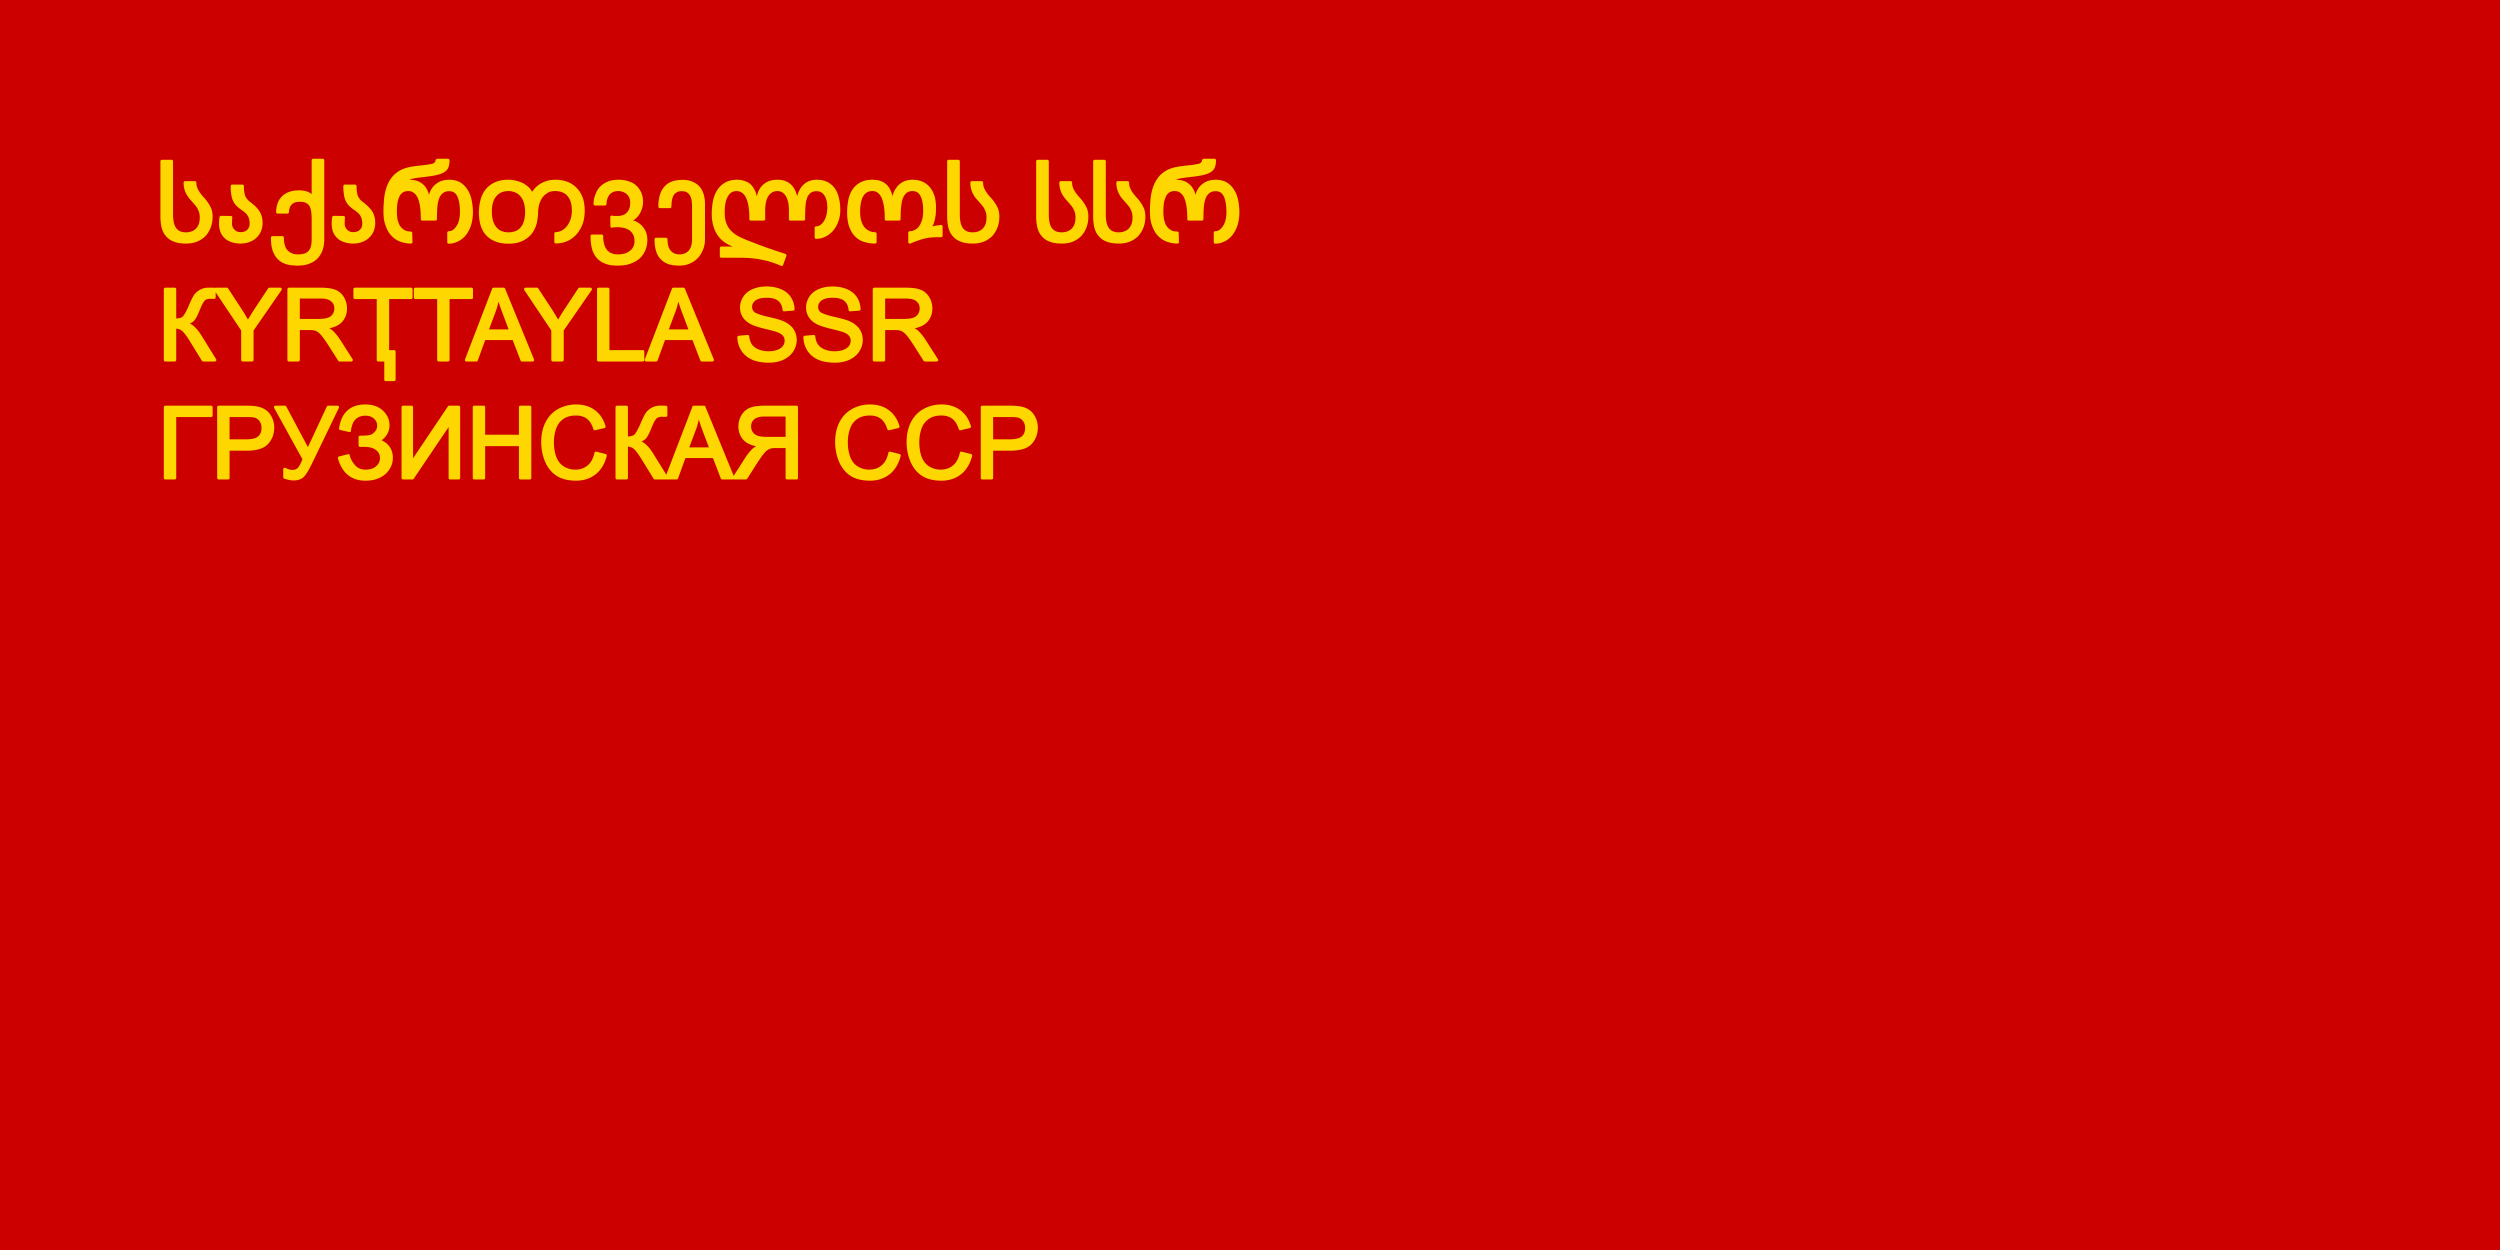 <?xml version="1.0" encoding="UTF-8" standalone="no"?>
<svg
   height="600"
   width="1200"
   version="1.1"
   id="svg8602"
   sodipodi:docname="Flag_of_the_Abkhaz_ASSR_(1937-1951).svg"
   inkscape:version="1.3 (0e150ed6c4, 2023-07-21)"
   xmlns:inkscape="http://www.inkscape.org/namespaces/inkscape"
   xmlns:sodipodi="http://sodipodi.sourceforge.net/DTD/sodipodi-0.dtd"
   xmlns="http://www.w3.org/2000/svg"
   xmlns:svg="http://www.w3.org/2000/svg"
   xmlns:rdf="http://www.w3.org/1999/02/22-rdf-syntax-ns#"
   xmlns:cc="http://creativecommons.org/ns#"
   xmlns:dc="http://purl.org/dc/elements/1.1/">
  <sodipodi:namedview
     pagecolor="#ffffff"
     bordercolor="#666666"
     borderopacity="1"
     objecttolerance="10"
     gridtolerance="10"
     guidetolerance="10"
     inkscape:pageopacity="0"
     inkscape:pageshadow="2"
     inkscape:window-width="1920"
     inkscape:window-height="1007"
     id="namedview11"
     showgrid="false"
     inkscape:zoom="0.82833333"
     inkscape:cx="600"
     inkscape:cy="300"
     inkscape:window-x="-9"
     inkscape:window-y="-9"
     inkscape:window-maximized="1"
     inkscape:current-layer="svg8602"
     inkscape:showpageshadow="2"
     inkscape:pagecheckerboard="0"
     inkscape:deskcolor="#d1d1d1" />
  <defs
     id="defs8606" />
  <path
     d="M0 0h1200v600H0z"
     id="path8592"
     style=""
     fill="#cd0000" />
  <path
     id="text4527"
     style="font-weight:bold;font-size:79.1px;line-height:0.7;font-family:'Century Schoolbook';-inkscape-font-specification:'Century Schoolbook Bold';letter-spacing:0px;word-spacing:0px;fill:#ffd700;stroke-width:0.593;stroke-linejoin:round;paint-order:markers fill stroke"
     d="m 150.326,76.199 a 0.728,0.728 0 0 0 -0.729,0.729 v 16.205 c -0.593,-0.372 -1.127,-0.797 -1.844,-1.049 -1.213,-0.482 -2.63,-0.713 -4.295,-0.713 -3.345,0 -5.987,0.941 -7.906,2.68 a 0.728,0.728 0 0 0 -0.01,0.008 c -1.937,1.816 -2.942,4.476 -3,7.717 a 0.728,0.728 0 0 0 0.729,0.742 h 4.707 a 0.728,0.728 0 0 0 0.727,-0.705 c 0.051,-1.589 0.503,-2.827 1.338,-3.662 a 0.728,0.728 0 0 0 0.016,-0.014 c 0.761,-0.805 2.025,-1.268 3.955,-1.268 1.21,0 2.142,0.165 2.814,0.523 a 0.728,0.728 0 0 0 0.033,0.018 c 0.707,0.33 1.197,0.777 1.635,1.404 0.359,0.591 0.624,1.447 0.836,2.451 0.154,1.039 0.211,2.216 0.266,3.52 v 10.348 c 0,1.32 -0.161,2.469 -0.41,3.322 -0.306,0.913 -0.69,1.577 -1.203,2.09 a 0.728,0.728 0 0 0 -0.045,0.047 c -0.429,0.515 -1.056,0.844 -1.873,1.1 -0.874,0.256 -1.847,0.41 -2.994,0.41 -1.189,0 -2.199,-0.206 -3.045,-0.555 -0.832,-0.343 -1.574,-0.888 -2.104,-1.514 -0.534,-0.631 -0.984,-1.471 -1.234,-2.473 a 0.728,0.728 0 0 0 -0.012,-0.043 c -0.298,-0.942 -0.408,-2.092 -0.408,-3.438 a 0.728,0.728 0 0 0 -0.729,-0.729 h -4.762 a 0.728,0.728 0 0 0 -0.729,0.729 c 0,2.314 0.222,4.317 0.754,5.975 1.8e-4,5.9e-4 -1.9e-4,0.001 0,0.002 0.528,1.7 1.36,3.132 2.438,4.27 a 0.728,0.728 0 0 0 0.014,0.014 c 1.073,1.073 2.403,1.918 4.057,2.449 a 0.728,0.728 0 0 0 0.016,0.004 c 1.577,0.467 3.366,0.695 5.467,0.695 2.219,0 4.242,-0.275 5.881,-1.002 1.623,-0.641 3.002,-1.533 4.031,-2.744 0.993,-1.168 1.772,-2.478 2.246,-4.02 a 0.728,0.728 0 0 0 0.002,-0.008 c 0.463,-1.563 0.695,-3.187 0.695,-4.859 V 76.928 a 0.728,0.728 0 0 0 -0.729,-0.729 z m 59.443,0 c -1.339,0.804 -0.379,0.857 -0.957,1.543 -1.01,0.847 0.36,0.062 -0.934,0.729 -0.459,0.182 -1.003,0.287 -1.758,0.395 a 0.728,0.728 0 0 0 -0.049,0.01 c -0.735,0.158 -1.545,0.265 -2.48,0.375 l -3.037,0.332 a 0.728,0.728 0 0 0 -0.029,0.004 c -1.08,0.162 -2.255,0.272 -3.512,0.5 a 0.728,0.728 0 0 0 -0.012,0.004 c -1.993,0.399 -3.676,0.975 -5.141,1.795 a 0.728,0.728 0 0 0 -0.012,0.006 c -1.391,0.811 -2.624,1.805 -3.578,2.998 -0.921,1.151 -1.682,2.379 -2.264,3.775 -0.573,1.376 -0.975,2.753 -1.26,4.178 -0.284,1.418 -0.452,2.838 -0.51,4.258 -1.3e-4,0.003 -0.002,0.006 -0.002,0.01 -0.11,1.388 -0.168,2.673 -0.168,3.904 v 0.664 c 0,2.659 0.337,4.957 1.104,6.85 0.691,1.951 1.629,3.545 2.877,4.793 1.215,1.215 2.589,2.18 4.26,2.721 1.571,0.58 3.21,0.873 4.947,0.873 a 0.728,0.728 0 0 0 0.727,-0.748 l -0.111,-4.32 a 0.728,0.728 0 0 0 -0.727,-0.709 c -0.431,0 -0.841,-0.048 -1.375,-0.102 -0.498,-0.101 -0.974,-0.249 -1.373,-0.471 a 0.728,0.728 0 0 0 -0.027,-0.014 c -0.455,-0.228 -0.908,-0.576 -1.439,-1 -0.424,-0.429 -0.822,-0.97 -1.232,-1.633 -0.337,-0.68 -0.604,-1.563 -0.873,-2.582 -0.208,-1.045 -0.316,-2.262 -0.316,-3.713 0,-1.854 0.113,-3.476 0.373,-4.725 0.261,-1.252 0.677,-2.284 1.137,-3.104 0.427,-0.709 0.983,-1.218 1.652,-1.604 0.647,-0.32 1.404,-0.471 2.312,-0.471 0.882,0 1.573,0.19 2.186,0.518 0.632,0.393 1.16,0.874 1.598,1.455 0.453,0.657 0.806,1.356 1.117,2.234 0.272,0.926 0.535,1.882 0.691,2.873 0.162,1.028 0.272,2.055 0.326,3.137 0.055,1.107 0.107,2.201 0.107,3.229 a 0.728,0.728 0 0 0 0.729,0.729 h 6.258 a 0.728,0.728 0 0 0 0.729,-0.729 c 0,-1.023 0.054,-2.127 0.055,-3.254 1e-5,-0.004 0,-0.008 0,-0.012 0.055,-1.095 0.11,-2.179 0.217,-3.191 0.105,-0.996 0.313,-1.891 0.582,-2.807 0.263,-0.893 0.557,-1.565 1.043,-2.197 a 0.728,0.728 0 0 0 0.006,-0.006 c 0.444,-0.592 0.974,-1.071 1.59,-1.402 a 0.728,0.728 0 0 0 0.016,-0.01 c 0.636,-0.363 1.374,-0.512 2.408,-0.512 1.763,0 2.944,0.742 3.785,2.324 0.853,1.66 1.355,4.274 1.355,7.689 0,1.384 -0.157,2.597 -0.424,3.77 -0.259,1.138 -0.665,2.051 -1.182,2.877 -0.509,0.815 -1.113,1.462 -1.734,1.893 a 0.728,0.728 0 0 0 -0.029,0.021 c -0.579,0.445 -1.229,0.621 -1.994,0.621 a 0.728,0.728 0 0 0 -0.729,0.729 v 4.541 a 0.728,0.728 0 0 0 0.729,0.729 c 1.547,0 3.048,-0.361 4.422,-1.076 1.431,-0.661 2.676,-1.673 3.727,-2.957 1.064,-1.301 1.876,-2.877 2.506,-4.709 a 0.728,0.728 0 0 0 0.01,-0.025 c 0.574,-1.894 0.918,-4.016 0.918,-6.357 0,-1.94 -0.23,-3.812 -0.568,-5.615 -0.348,-1.854 -0.99,-3.492 -1.863,-4.947 -0.885,-1.475 -2.063,-2.717 -3.436,-3.611 a 0.728,0.728 0 0 0 -0.023,-0.014 c -1.507,-0.904 -3.311,-1.379 -5.359,-1.379 -1.795,0 -3.342,0.291 -4.674,0.896 a 0.728,0.728 0 0 0 -0.025,0.012 c -1.297,0.649 -2.381,1.488 -3.227,2.514 a 0.728,0.728 0 0 0 -0.012,0.016 c -0.825,1.06 -1.473,2.301 -1.887,3.705 -6.1e-4,0.002 6e-4,0.004 0,0.006 -0.013,0.04 -0.011,0.085 -0.023,0.125 -0.01,-0.042 -0.011,-0.091 -0.021,-0.133 -0.351,-1.403 -0.89,-2.607 -1.666,-3.682 a 0.728,0.728 0 0 0 -0.012,-0.016 c -0.789,-1.031 -1.82,-1.877 -3.064,-2.529 a 0.728,0.728 0 0 0 -0.025,-0.012 c -1.235,-0.588 -2.796,-0.85 -4.568,-0.879 0.352,-0.142 0.665,-0.303 1.064,-0.418 0.79,-0.17 1.58,-0.378 2.447,-0.48 a 0.728,0.728 0 0 0 0.041,-0.006 c 0.905,-0.16 1.94,-0.27 3.045,-0.381 a 0.728,0.728 0 0 0 0.012,-0.002 c 2.39,-0.278 4.399,-0.555 5.994,-0.896 a 0.728,0.728 0 0 0 0.006,0 c 1.529,-0.34 2.812,-0.739 3.861,-1.355 0.998,-0.564 1.731,-1.357 2.178,-2.314 a 0.728,0.728 0 0 0 0.016,-0.039 c 0.38,-0.95 0.551,-2.091 0.551,-3.48 a 0.728,0.728 0 0 0 -0.729,-0.729 z m 367.906,0 c -1.337,0.802 -0.381,0.86 -0.955,1.543 -1.01,0.847 0.36,0.062 -0.934,0.729 -0.459,0.182 -1.003,0.287 -1.758,0.395 a 0.728,0.728 0 0 0 -0.049,0.01 c -0.735,0.158 -1.545,0.265 -2.48,0.375 l -3.037,0.332 a 0.728,0.728 0 0 0 -0.029,0.004 c -1.08,0.162 -2.255,0.272 -3.512,0.5 a 0.728,0.728 0 0 0 -0.012,0.004 c -1.993,0.399 -3.676,0.975 -5.141,1.795 a 0.728,0.728 0 0 0 -0.012,0.006 c -1.391,0.811 -2.626,1.805 -3.58,2.998 -0.921,1.152 -1.68,2.379 -2.262,3.775 -0.573,1.376 -0.975,2.753 -1.26,4.178 -0.284,1.418 -0.452,2.838 -0.51,4.258 -1.3e-4,0.003 -0.002,0.006 -0.002,0.01 -0.11,1.388 -0.168,2.673 -0.168,3.904 v 0.664 c 0,2.658 0.335,4.956 1.102,6.85 0.691,1.952 1.631,3.545 2.879,4.793 1.215,1.215 2.589,2.18 4.26,2.721 1.571,0.58 3.208,0.873 4.945,0.873 a 0.728,0.728 0 0 0 0.727,-0.746 l -0.109,-4.32 a 0.728,0.728 0 0 0 -0.727,-0.711 c -0.431,0 -0.843,-0.048 -1.377,-0.102 -0.498,-0.101 -0.971,-0.248 -1.371,-0.471 a 0.728,0.728 0 0 0 -0.027,-0.014 c -0.455,-0.228 -0.908,-0.576 -1.439,-1 -0.425,-0.43 -0.825,-0.971 -1.234,-1.633 -0.337,-0.68 -0.604,-1.563 -0.873,-2.582 -0.207,-1.044 -0.314,-2.261 -0.314,-3.713 0,-1.854 0.113,-3.476 0.373,-4.725 0.261,-1.253 0.675,-2.285 1.135,-3.104 0.427,-0.708 0.985,-1.217 1.654,-1.604 0.648,-0.32 1.402,-0.471 2.311,-0.471 0.882,0 1.573,0.19 2.186,0.518 0.633,0.393 1.163,0.874 1.6,1.455 0.453,0.657 0.806,1.356 1.117,2.234 0.272,0.926 0.535,1.882 0.691,2.873 0.162,1.027 0.27,2.055 0.324,3.137 0.055,1.108 0.109,2.202 0.109,3.229 a 0.728,0.728 0 0 0 0.729,0.729 h 6.258 a 0.728,0.728 0 0 0 0.729,-0.729 c 0,-1.023 0.054,-2.127 0.055,-3.254 0,-0.004 0,-0.008 0,-0.012 0.055,-1.095 0.11,-2.179 0.217,-3.191 0.105,-0.996 0.313,-1.891 0.582,-2.807 0.263,-0.894 0.556,-1.566 1.041,-2.197 a 0.728,0.728 0 0 0 0.006,-0.006 c 0.444,-0.592 0.975,-1.07 1.592,-1.402 a 0.728,0.728 0 0 0 0.016,-0.01 c 0.636,-0.364 1.372,-0.512 2.406,-0.512 1.763,0 2.944,0.742 3.785,2.324 0.854,1.66 1.357,4.274 1.357,7.689 0,1.384 -0.157,2.597 -0.424,3.77 -0.259,1.138 -0.665,2.051 -1.182,2.877 -0.509,0.814 -1.114,1.462 -1.736,1.893 a 0.728,0.728 0 0 0 -0.029,0.021 c -0.579,0.446 -1.227,0.621 -1.992,0.621 a 0.728,0.728 0 0 0 -0.729,0.729 v 4.541 a 0.728,0.728 0 0 0 0.729,0.729 c 1.547,0 3.048,-0.361 4.422,-1.076 1.431,-0.661 2.676,-1.673 3.727,-2.957 1.064,-1.301 1.876,-2.877 2.506,-4.709 a 0.728,0.728 0 0 0 0.01,-0.025 c 0.574,-1.894 0.918,-4.016 0.918,-6.357 0,-1.94 -0.23,-3.812 -0.568,-5.615 -0.348,-1.854 -0.99,-3.492 -1.863,-4.947 -0.885,-1.475 -2.063,-2.716 -3.436,-3.611 a 0.728,0.728 0 0 0 -0.023,-0.014 c -1.507,-0.904 -3.311,-1.379 -5.359,-1.379 -1.795,0 -3.342,0.291 -4.674,0.896 a 0.728,0.728 0 0 0 -0.025,0.012 c -1.297,0.649 -2.381,1.488 -3.227,2.514 a 0.728,0.728 0 0 0 -0.012,0.016 c -0.825,1.06 -1.473,2.301 -1.887,3.705 -6e-4,0.002 6.1e-4,0.004 0,0.006 -0.014,0.042 -0.012,0.089 -0.025,0.131 -0.011,-0.044 -0.011,-0.095 -0.021,-0.139 -0.351,-1.402 -0.888,-2.607 -1.664,-3.682 a 0.728,0.728 0 0 0 -0.012,-0.016 c -0.789,-1.031 -1.82,-1.877 -3.064,-2.529 a 0.728,0.728 0 0 0 -0.025,-0.012 c -1.235,-0.588 -2.796,-0.85 -4.568,-0.879 0.352,-0.142 0.665,-0.303 1.064,-0.418 0.79,-0.17 1.58,-0.378 2.447,-0.48 a 0.728,0.728 0 0 0 0.041,-0.006 c 0.905,-0.16 1.94,-0.27 3.045,-0.381 a 0.728,0.728 0 0 0 0.012,-0.002 c 2.39,-0.278 4.399,-0.555 5.994,-0.896 a 0.728,0.728 0 0 0 0.006,0 c 1.529,-0.34 2.812,-0.739 3.861,-1.355 0.999,-0.564 1.729,-1.358 2.176,-2.314 a 0.728,0.728 0 0 0 0.016,-0.039 c 0.38,-0.949 0.553,-2.09 0.553,-3.48 A 0.728,0.728 0 0 0 582.938,76.199 Z M 77.736,76.697 a 0.728,0.728 0 0 0 -0.729,0.729 v 26.246 c 0,1.979 0.171,3.748 0.516,5.357 a 0.728,0.728 0 0 0 0.006,0.023 c 0.406,1.624 1.056,3.064 2.09,4.225 0.966,1.201 2.249,2.109 3.84,2.699 1.618,0.656 3.582,0.938 5.904,0.938 1.901,0 3.662,-0.29 5.26,-0.941 a 0.728,0.728 0 0 0 0.008,-0.004 c 1.517,-0.642 2.872,-1.524 3.996,-2.648 a 0.728,0.728 0 0 0 0.027,-0.027 c 1.057,-1.174 1.881,-2.531 2.518,-4.15 a 0.728,0.728 0 0 0 0.004,-0.014 c 0.587,-1.586 0.877,-3.336 0.877,-5.236 0,-1.358 -0.239,-2.597 -0.594,-3.662 a 0.728,0.728 0 0 0 -0.025,-0.064 c -0.46,-1.035 -0.978,-1.962 -1.553,-2.824 -0.575,-0.862 -1.208,-1.666 -1.898,-2.414 a 0.728,0.728 0 0 0 -0.002,-0.002 c -0.706,-0.76 -1.291,-1.455 -1.822,-2.199 -0.532,-0.744 -1.005,-1.529 -1.367,-2.357 a 0.728,0.728 0 0 0 -0.006,-0.018 c -0.333,-0.713 -0.539,-1.671 -0.539,-2.682 a 0.728,0.728 0 0 0 -0.729,-0.729 h -4.652 a 0.728,0.728 0 0 0 -0.729,0.729 c 0,1.102 0.112,2.15 0.361,3.021 1.58e-4,5.56e-4 -1.59e-4,0.001 0,0.002 0.229,0.857 0.522,1.68 0.949,2.418 0.36,0.714 0.82,1.406 1.287,1.99 a 0.728,0.728 0 0 0 0.02,0.021 l 1.438,1.66 1.383,1.604 a 0.728,0.728 0 0 0 0.01,0.012 c 0.461,0.512 0.87,1.078 1.17,1.625 0.322,0.645 0.634,1.326 0.834,1.975 0.197,0.694 0.301,1.512 0.301,2.393 0,1.21 -0.157,2.236 -0.455,3.08 -0.3,0.849 -0.75,1.592 -1.285,2.178 -0.602,0.598 -1.287,1.081 -2.047,1.367 -0.883,0.311 -1.781,0.51 -2.848,0.51 -1.13,0 -2.08,-0.203 -2.865,-0.547 -0.747,-0.327 -1.305,-0.833 -1.865,-1.543 -0.48,-0.675 -0.834,-1.512 -1.094,-2.6 -0.212,-1.063 -0.369,-2.338 -0.369,-3.773 V 77.426 a 0.728,0.728 0 0 0 -0.729,-0.729 z m 377.641,0 a 0.728,0.728 0 0 0 -0.729,0.729 v 26.246 c 0,1.979 0.171,3.748 0.516,5.357 a 0.728,0.728 0 0 0 0.006,0.023 c 0.406,1.624 1.058,3.065 2.092,4.225 0.966,1.201 2.246,2.109 3.838,2.699 1.618,0.656 3.584,0.938 5.906,0.938 1.901,0 3.66,-0.29 5.258,-0.941 a 0.728,0.728 0 0 0 0.008,-0.004 c 1.517,-0.642 2.872,-1.524 3.996,-2.648 a 0.728,0.728 0 0 0 0.027,-0.027 c 1.056,-1.174 1.881,-2.531 2.518,-4.15 a 0.728,0.728 0 0 0 0.004,-0.014 c 0.587,-1.586 0.877,-3.336 0.877,-5.236 0,-1.358 -0.236,-2.596 -0.592,-3.662 a 0.728,0.728 0 0 0 -0.025,-0.064 c -0.46,-1.036 -0.98,-1.963 -1.555,-2.824 -0.574,-0.862 -1.206,-1.666 -1.896,-2.414 a 0.728,0.728 0 0 0 -0.002,-0.002 c -0.706,-0.76 -1.293,-1.456 -1.824,-2.199 -0.531,-0.743 -1.003,-1.529 -1.365,-2.357 a 0.728,0.728 0 0 0 -0.006,-0.018 c -0.333,-0.714 -0.541,-1.671 -0.541,-2.682 a 0.728,0.728 0 0 0 -0.729,-0.729 h -4.652 a 0.728,0.728 0 0 0 -0.729,0.729 c 0,1.102 0.112,2.15 0.361,3.021 1.6e-4,5.56e-4 -1.6e-4,0.001 0,0.002 0.229,0.857 0.522,1.68 0.949,2.418 0.36,0.714 0.82,1.406 1.287,1.99 a 0.728,0.728 0 0 0 0.019,0.021 l 1.438,1.66 1.385,1.604 a 0.728,0.728 0 0 0 0.01,0.012 c 0.461,0.512 0.87,1.078 1.17,1.625 0.322,0.644 0.632,1.325 0.832,1.975 0.197,0.694 0.301,1.512 0.301,2.393 0,1.21 -0.157,2.236 -0.455,3.08 -0.3,0.849 -0.75,1.592 -1.285,2.178 -0.602,0.598 -1.287,1.081 -2.047,1.367 -0.883,0.311 -1.781,0.51 -2.848,0.51 -1.13,0 -2.08,-0.203 -2.865,-0.547 -0.747,-0.327 -1.305,-0.833 -1.865,-1.543 -0.479,-0.674 -0.831,-1.511 -1.092,-2.6 -0.212,-1.064 -0.371,-2.339 -0.371,-3.773 V 77.426 a 0.728,0.728 0 0 0 -0.729,-0.729 z m 42.717,0 a 0.728,0.728 0 0 0 -0.729,0.729 v 26.246 c 0,1.979 0.171,3.748 0.516,5.357 a 0.728,0.728 0 0 0 0.006,0.023 c 0.406,1.624 1.058,3.065 2.092,4.225 0.966,1.201 2.246,2.109 3.838,2.699 1.618,0.656 3.584,0.938 5.906,0.938 1.901,0 3.66,-0.29 5.258,-0.941 a 0.728,0.728 0 0 0 0.008,-0.004 c 1.517,-0.642 2.872,-1.524 3.996,-2.648 a 0.728,0.728 0 0 0 0.027,-0.027 c 1.056,-1.174 1.881,-2.531 2.518,-4.15 a 0.728,0.728 0 0 0 0.004,-0.014 c 0.587,-1.586 0.877,-3.336 0.877,-5.236 0,-1.358 -0.236,-2.596 -0.592,-3.662 a 0.728,0.728 0 0 0 -0.025,-0.064 c -0.46,-1.036 -0.98,-1.963 -1.555,-2.824 -0.574,-0.862 -1.206,-1.666 -1.896,-2.414 a 0.728,0.728 0 0 0 -0.002,-0.002 c -0.706,-0.76 -1.293,-1.456 -1.824,-2.199 -0.531,-0.743 -1.003,-1.529 -1.365,-2.357 a 0.728,0.728 0 0 0 -0.006,-0.018 c -0.333,-0.714 -0.541,-1.671 -0.541,-2.682 A 0.728,0.728 0 0 0 513.875,86.941 h -4.65 a 0.728,0.728 0 0 0 -0.729,0.729 c 0,1.102 0.112,2.15 0.361,3.021 1.6e-4,5.56e-4 -1.6e-4,0.001 0,0.002 0.229,0.856 0.519,1.679 0.947,2.418 0.36,0.714 0.82,1.406 1.287,1.99 a 0.728,0.728 0 0 0 0.019,0.021 l 1.438,1.66 1.385,1.604 a 0.728,0.728 0 0 0 0.01,0.012 c 0.461,0.512 0.87,1.078 1.17,1.625 0.322,0.644 0.632,1.325 0.832,1.975 0.197,0.694 0.301,1.512 0.301,2.393 0,1.21 -0.157,2.236 -0.455,3.08 -0.3,0.849 -0.75,1.592 -1.285,2.178 -0.602,0.599 -1.285,1.081 -2.045,1.367 -0.882,0.311 -1.783,0.51 -2.85,0.51 -1.13,0 -2.08,-0.203 -2.865,-0.547 -0.747,-0.327 -1.305,-0.833 -1.865,-1.543 -0.479,-0.674 -0.831,-1.511 -1.092,-2.6 -0.212,-1.064 -0.371,-2.339 -0.371,-3.773 V 77.426 a 0.728,0.728 0 0 0 -0.729,-0.729 z m 27.361,0 a 0.728,0.728 0 0 0 -0.729,0.729 v 26.246 c 0,1.979 0.171,3.748 0.516,5.357 a 0.728,0.728 0 0 0 0.006,0.023 c 0.406,1.624 1.056,3.064 2.09,4.225 0.966,1.201 2.249,2.109 3.84,2.699 1.618,0.656 3.582,0.938 5.904,0.938 1.901,0 3.662,-0.29 5.26,-0.941 a 0.728,0.728 0 0 0 0.008,-0.004 c 1.517,-0.642 2.872,-1.524 3.996,-2.648 a 0.728,0.728 0 0 0 0.027,-0.027 c 1.056,-1.174 1.881,-2.531 2.518,-4.15 a 0.728,0.728 0 0 0 0.004,-0.014 c 0.587,-1.586 0.877,-3.336 0.877,-5.236 0,-1.358 -0.239,-2.597 -0.594,-3.662 a 0.728,0.728 0 0 0 -0.025,-0.064 c -0.46,-1.035 -0.978,-1.962 -1.553,-2.824 -0.575,-0.862 -1.208,-1.666 -1.898,-2.414 a 0.728,0.728 0 0 0 -0.002,-0.002 c -0.706,-0.76 -1.293,-1.456 -1.824,-2.199 -0.531,-0.743 -1.003,-1.529 -1.365,-2.357 a 0.728,0.728 0 0 0 -0.006,-0.018 c -0.333,-0.713 -0.539,-1.671 -0.539,-2.682 a 0.728,0.728 0 0 0 -0.729,-0.729 h -4.652 a 0.728,0.728 0 0 0 -0.729,0.729 c 0,1.102 0.112,2.15 0.361,3.021 1.6e-4,5.56e-4 -1.6e-4,0.001 0,0.002 0.229,0.857 0.522,1.68 0.949,2.418 0.36,0.714 0.82,1.406 1.287,1.99 a 0.728,0.728 0 0 0 0.019,0.021 l 1.438,1.66 1.383,1.604 a 0.728,0.728 0 0 0 0.01,0.012 c 0.461,0.512 0.87,1.078 1.17,1.625 0.322,0.645 0.634,1.326 0.834,1.975 0.197,0.694 0.301,1.512 0.301,2.393 0,1.21 -0.157,2.236 -0.455,3.08 -0.3,0.849 -0.75,1.592 -1.285,2.178 -0.602,0.598 -1.287,1.081 -2.047,1.367 -0.883,0.311 -1.781,0.51 -2.848,0.51 -1.13,0 -2.08,-0.203 -2.865,-0.547 -0.747,-0.327 -1.305,-0.833 -1.865,-1.543 -0.48,-0.675 -0.834,-1.512 -1.094,-2.6 -0.212,-1.063 -0.369,-2.338 -0.369,-3.773 V 77.426 a 0.728,0.728 0 0 0 -0.729,-0.729 z m -281.574,9.58 c -2.524,0 -4.682,0.458 -6.455,1.285 a 0.728,0.728 0 0 0 -0.008,0.006 c -1.795,0.869 -3.286,1.995 -4.416,3.482 -1.111,1.462 -1.929,3.161 -2.395,5.08 -0.456,1.824 -0.744,3.817 -0.744,5.824 0,2.047 0.228,3.938 0.688,5.719 a 0.728,0.728 0 0 0 0.004,0.016 c 0.519,1.845 1.286,3.443 2.412,4.807 1.124,1.36 2.61,2.487 4.482,3.25 1.793,0.831 4.041,1.223 6.598,1.223 2.567,0 4.725,-0.399 6.557,-1.227 1.808,-0.816 3.29,-1.941 4.467,-3.354 a 0.728,0.728 0 0 0 0.012,-0.016 c 1.109,-1.401 1.934,-2.991 2.457,-4.85 a 0.728,0.728 0 0 0 0.004,-0.021 c 0.455,-1.821 0.742,-3.764 0.742,-5.824 v -0.035 c 0.054,-1.163 0.215,-2.319 0.529,-3.529 0.371,-1.161 0.837,-2.244 1.496,-3.211 0.666,-0.921 1.471,-1.677 2.494,-2.291 a 0.728,0.728 0 0 0 0.021,-0.014 c 0.956,-0.621 2.124,-0.877 3.646,-0.877 2.565,0 4.535,0.761 5.873,2.297 a 0.728,0.728 0 0 0 0.01,0.01 c 1.391,1.54 2.137,3.884 2.137,7.207 0,1.516 -0.261,2.927 -0.678,4.184 -0.473,1.313 -1.097,2.4 -1.814,3.271 -0.716,0.87 -1.586,1.582 -2.477,2.027 -0.92,0.46 -1.794,0.697 -2.719,0.697 a 0.728,0.728 0 0 0 -0.729,0.729 v 3.986 a 0.728,0.728 0 0 0 0.729,0.729 c 1.863,0 3.675,-0.351 5.371,-1.053 a 0.728,0.728 0 0 0 0.019,-0.008 c 1.692,-0.759 3.163,-1.818 4.393,-3.164 1.282,-1.399 2.274,-3.037 3.021,-4.992 a 0.728,0.728 0 0 0 0.004,-0.012 c 0.699,-1.922 1.043,-4.109 1.043,-6.504 0,-2.276 -0.286,-4.351 -0.928,-6.217 a 0.728,0.728 0 0 0 -0.01,-0.025 c -0.694,-1.792 -1.632,-3.323 -2.865,-4.615 -1.233,-1.292 -2.714,-2.296 -4.465,-2.996 a 0.728,0.728 0 0 0 -0.019,-0.008 c -1.743,-0.639 -3.656,-0.986 -5.73,-0.986 -1.496,0 -2.84,0.174 -4.076,0.527 a 0.728,0.728 0 0 0 -0.031,0.01 c -1.195,0.398 -2.296,0.856 -3.254,1.455 a 0.728,0.728 0 0 0 -0.01,0.006 c -0.979,0.633 -1.866,1.34 -2.592,2.186 -9.1e-4,0.001 -0.003,8.94e-4 -0.004,0.002 -0.45,0.489 -0.823,1.05 -1.213,1.596 -0.432,-0.638 -0.849,-1.294 -1.355,-1.84 -0.793,-0.854 -1.733,-1.493 -2.686,-2.109 a 0.728,0.728 0 0 0 -0.068,-0.039 c -1.02,-0.51 -2.127,-0.973 -3.41,-1.268 -1.238,-0.352 -2.622,-0.525 -4.059,-0.525 z m 53.1,0 c -1.672,0 -3.175,0.23 -4.408,0.582 a 0.728,0.728 0 0 0 -0.049,0.016 c -1.263,0.459 -2.325,0.987 -3.227,1.648 a 0.728,0.728 0 0 0 -0.008,0.004 c -0.948,0.711 -1.668,1.49 -2.258,2.316 a 0.728,0.728 0 0 0 -0.019,0.031 c -0.531,0.826 -0.939,1.7 -1.232,2.52 -0.346,0.867 -0.583,1.687 -0.703,2.469 a 0.728,0.728 0 0 0 -0.002,0.008 c -0.114,0.799 -0.174,1.489 -0.174,2.041 a 0.728,0.728 0 0 0 0.729,0.729 h 4.762 a 0.728,0.728 0 0 0 0.729,-0.729 c 0,-0.387 0.003,-0.76 0.094,-1.17 a 0.728,0.728 0 0 0 0.014,-0.086 c 0.045,-0.446 0.183,-0.882 0.346,-1.369 0.201,-0.501 0.402,-0.898 0.658,-1.361 0.286,-0.425 0.616,-0.801 0.988,-1.133 0.465,-0.308 0.943,-0.594 1.5,-0.779 a 0.728,0.728 0 0 0 0.018,-0.006 c 0.496,-0.18 1.201,-0.287 1.967,-0.287 0.848,0 1.645,0.151 2.338,0.396 0.722,0.311 1.354,0.659 1.869,1.125 0.473,0.477 0.86,1.055 1.156,1.691 0.296,0.747 0.441,1.471 0.441,2.26 0,1.36 -0.212,2.421 -0.545,3.186 -0.408,0.864 -0.914,1.556 -1.402,1.955 a 0.728,0.728 0 0 0 -0.031,0.025 c -0.567,0.52 -1.158,0.795 -1.859,0.996 -0.777,0.207 -1.489,0.307 -2.133,0.307 -0.997,0 -1.724,-0.006 -2.07,-0.049 l -0.697,-0.107 a 0.728,0.728 0 0 0 -0.84,0.729 l 0.055,4.32 a 0.728,0.728 0 0 0 0.85,0.707 l 0.629,-0.105 0.795,-0.053 a 0.728,0.728 0 0 0 0.07,-0.01 c 0.241,-0.04 0.599,-0.043 1.043,-0.043 1.083,0 2.13,0.155 3.205,0.369 0.96,0.254 1.817,0.658 2.578,1.164 0.732,0.54 1.257,1.158 1.766,2.018 0.385,0.832 0.637,1.874 0.637,3.086 0,1.068 -0.202,2.002 -0.584,2.768 -0.464,0.874 -0.929,1.468 -1.639,1.941 a 0.728,0.728 0 0 0 -0.045,0.033 c -0.715,0.562 -1.508,1.006 -2.449,1.254 -1,0.263 -2.04,0.418 -3.191,0.418 -2.502,0 -4.165,-0.733 -5.352,-2.213 -1.146,-1.498 -1.783,-3.646 -1.783,-6.582 a 0.728,0.728 0 0 0 -0.729,-0.729 h -4.596 a 0.728,0.728 0 0 0 -0.729,0.729 c 0,2.317 0.226,4.317 0.688,6.105 a 0.728,0.728 0 0 0 0.002,0.006 c 0.471,1.768 1.304,3.256 2.365,4.494 a 0.728,0.728 0 0 0 0.012,0.014 c 1.078,1.198 2.461,2.093 4.102,2.682 1.633,0.662 3.593,0.881 5.742,0.881 2.258,0 4.276,-0.224 6.1,-0.869 l 0.004,-0.002 c 1.747,-0.583 3.266,-1.457 4.502,-2.516 a 0.728,0.728 0 0 0 0.016,-0.014 c 1.242,-1.124 2.139,-2.442 2.783,-3.965 0.654,-1.545 0.945,-3.248 0.945,-4.99 0,-1.585 -0.297,-2.968 -0.84,-4.174 a 0.728,0.728 0 0 0 -0.014,-0.027 c -0.584,-1.168 -1.299,-2.186 -2.203,-3.029 a 0.728,0.728 0 0 0 -0.019,-0.019 c -0.882,-0.765 -1.888,-1.419 -2.98,-1.844 -0.282,-0.11 -0.546,-0.117 -0.826,-0.203 0.138,-0.085 0.283,-0.14 0.418,-0.236 0.902,-0.603 1.632,-1.336 2.279,-2.219 0.651,-0.888 1.185,-1.9 1.543,-3.029 0.412,-1.183 0.594,-2.374 0.594,-3.602 0,-0.646 -0.064,-1.362 -0.236,-2.178 -0.129,-0.822 -0.425,-1.578 -0.699,-2.291 a 0.728,0.728 0 0 0 -0.039,-0.084 C 307.296,91.453 306.837,90.701 306.311,90 a 0.728,0.728 0 0 0 -0.023,-0.029 c -0.61,-0.732 -1.335,-1.332 -2.203,-1.91 a 0.728,0.728 0 0 0 -0.029,-0.018 c -0.892,-0.535 -1.904,-0.946 -3.066,-1.238 -1.186,-0.353 -2.52,-0.527 -4.008,-0.527 z m 56.844,0 c -2.259,0 -4.216,0.463 -5.789,1.371 a 0.728,0.728 0 0 0 -0.008,0.004 c -1.58,0.936 -2.842,2.136 -3.789,3.674 -7.6e-4,0.001 -0.001,0.003 -0.002,0.004 -0.997,1.53 -1.632,3.279 -2.031,5.219 a 0.728,0.728 0 0 0 -0.004,0.02 c -0.338,1.914 -0.566,3.949 -0.566,6.051 0,2.339 0.34,4.509 0.92,6.309 5.9e-4,0.002 0.001,0.004 0.002,0.006 0.58,1.909 1.46,3.491 2.559,4.879 a 0.728,0.728 0 0 0 0.01,0.012 c 1.112,1.346 2.513,2.513 4.148,3.389 0.792,0.424 1.629,0.805 2.512,1.139 -0.072,-0.001 -0.159,-0.016 -0.23,-0.016 h -5.314 a 0.728,0.728 0 0 0 -0.729,0.729 v 3.932 a 0.728,0.728 0 0 0 0.729,0.729 h 9.578 c 0.554,0 1.081,-9.4e-4 1.65,0.051 a 0.728,0.728 0 0 0 0.066,0.004 c 0.554,0 1.14,-5.9e-4 1.705,0.051 a 0.728,0.728 0 0 0 0.008,0 l 2.023,0.164 c 0.751,0.114 1.5,0.17 2.33,0.326 a 0.728,0.728 0 0 0 0.021,0.004 c 1.741,0.272 3.265,0.598 4.633,0.926 1.358,0.38 2.55,0.76 3.533,1.088 1.145,0.436 2.188,0.875 3.131,1.264 a 0.728,0.728 0 0 0 0.961,-0.426 l 1.551,-4.264 a 0.728,0.728 0 0 0 0.045,-0.248 v -0.111 a 0.728,0.728 0 0 0 -0.504,-0.691 c -1.877,-0.607 -3.8,-1.212 -5.658,-1.867 l -0.027,-0.01 c -0.847,-0.337 -1.727,-0.614 -2.594,-0.885 l -0.016,-0.006 c -0.006,-0.002 -0.012,-0.004 -0.018,-0.006 l -2.68,-0.984 a 0.728,0.728 0 0 0 -0.019,-0.006 c -0.982,-0.327 -1.85,-0.653 -2.777,-1.035 a 0.728,0.728 0 0 0 -0.018,-0.006 l -2.604,-0.998 c -1.874,-0.716 -3.627,-1.431 -5.203,-2.191 -1.558,-0.752 -2.873,-1.597 -3.967,-2.639 a 0.728,0.728 0 0 0 -0.012,-0.012 c -1.143,-1.039 -1.959,-2.205 -2.588,-3.725 a 0.728,0.728 0 0 0 -0.004,-0.01 c -0.612,-1.429 -0.936,-3.269 -0.936,-5.582 0,-3.524 0.558,-6.11 1.602,-7.75 a 0.728,0.728 0 0 0 0.014,-0.021 c 1.002,-1.703 2.302,-2.408 4.08,-2.408 0.882,0 1.573,0.19 2.186,0.518 0.648,0.402 1.232,0.894 1.654,1.455 0.454,0.659 0.808,1.36 1.121,2.246 0.321,0.909 0.584,1.862 0.742,2.861 0.162,1.023 0.271,2.059 0.381,3.158 0.053,1.076 0.053,2.162 0.053,3.207 a 0.728,0.728 0 0 0 0.729,0.729 h 6.146 a 0.728,0.728 0 0 0 0.729,-0.729 v -4.373 c 0,-1.498 0.158,-2.767 0.424,-3.936 0.259,-1.138 0.673,-2.105 1.166,-2.848 0.565,-0.767 1.143,-1.337 1.844,-1.711 0.718,-0.383 1.532,-0.578 2.482,-0.578 0.819,0 1.505,0.184 2.238,0.572 0.607,0.378 1.196,0.957 1.695,1.705 0.483,0.725 0.851,1.696 1.115,2.859 a 0.728,0.728 0 0 0 0.008,0.029 c 0.306,1.123 0.416,2.445 0.416,3.961 v 4.318 a 0.728,0.728 0 0 0 0.729,0.729 h 6.312 a 0.728,0.728 0 0 0 0.729,-0.729 c 0,-1.052 -0.001,-2.146 0.053,-3.229 a 0.728,0.728 0 0 0 0.002,-0.037 c 0,-1.083 0.054,-2.167 0.162,-3.191 a 0.728,0.728 0 0 0 0.002,-0.037 c 0.053,-0.999 0.207,-1.879 0.469,-2.77 a 0.728,0.728 0 0 0 0.012,-0.039 c 0.205,-0.87 0.496,-1.544 0.941,-2.188 a 0.728,0.728 0 0 0 0.008,-0.01 c 0.376,-0.564 0.896,-1.037 1.512,-1.369 a 0.728,0.728 0 0 0 0.035,-0.021 c 0.548,-0.337 1.354,-0.5 2.389,-0.5 0.889,0 1.567,0.186 2.166,0.555 a 0.728,0.728 0 0 0 0.019,0.012 c 0.651,0.372 1.111,0.872 1.568,1.582 0.447,0.748 0.752,1.556 1.016,2.5 0.207,0.993 0.314,2.041 0.314,3.15 0,1.322 -0.156,2.533 -0.418,3.639 -0.32,1.171 -0.684,2.093 -1.188,2.898 -0.506,0.81 -1.106,1.45 -1.725,1.881 -0.688,0.44 -1.301,0.654 -2.031,0.654 a 0.728,0.728 0 0 0 -0.729,0.729 v 4.539 a 0.728,0.728 0 0 0 0.729,0.729 c 1.603,0 3.063,-0.366 4.479,-1.074 1.408,-0.704 2.655,-1.654 3.715,-2.891 a 0.728,0.728 0 0 0 0.014,-0.016 c 0.985,-1.216 1.857,-2.671 2.441,-4.361 0.644,-1.701 0.932,-3.558 0.932,-5.508 0,-1.866 -0.17,-3.688 -0.57,-5.412 -0.35,-1.743 -0.99,-3.324 -1.873,-4.678 -0.898,-1.376 -2.104,-2.458 -3.531,-3.23 -1.456,-0.789 -3.238,-1.195 -5.273,-1.195 -1.758,0 -3.27,0.357 -4.547,1.025 -1.277,0.669 -2.305,1.643 -3.084,2.781 -0.769,1.124 -1.357,2.418 -1.764,3.869 a 0.728,0.728 0 0 0 -0.002,0.006 c -0.032,0.117 -0.029,0.242 -0.059,0.359 -0.009,-0.046 -0.01,-0.1 -0.019,-0.146 -0.297,-1.483 -0.885,-2.835 -1.594,-3.957 a 0.728,0.728 0 0 0 -0.006,-0.008 c -0.778,-1.197 -1.764,-2.121 -3.016,-2.836 -1.305,-0.746 -2.928,-1.094 -4.791,-1.094 -1.915,0 -3.578,0.347 -4.922,1.02 -1.329,0.664 -2.414,1.631 -3.25,2.766 a 0.728,0.728 0 0 0 -0.01,0.014 c -0.84,1.2 -1.37,2.567 -1.717,4.068 -0.016,0.067 -0.012,0.151 -0.027,0.219 -0.114,-0.469 -0.199,-0.967 -0.34,-1.418 -0.297,-1.009 -0.716,-1.845 -1.18,-2.6 -0.49,-0.855 -1.103,-1.528 -1.795,-2.162 a 0.728,0.728 0 0 0 -0.055,-0.045 c -0.726,-0.545 -1.626,-1.017 -2.646,-1.32 -0.993,-0.368 -2.166,-0.541 -3.439,-0.541 z m 64.996,0 c -2.246,0 -4.193,0.401 -5.77,1.25 -1.59,0.826 -2.854,1.966 -3.803,3.387 -8.2e-4,0.001 -0.001,0.003 -0.002,0.004 -5.1e-4,7.72e-4 -0.001,0.001 -0.002,0.002 -0.999,1.471 -1.641,3.121 -2.043,5.016 a 0.728,0.728 0 0 0 -0.006,0.02 c -0.338,1.858 -0.564,3.788 -0.564,5.889 0,2.935 0.332,5.348 1.102,7.301 0.749,1.901 1.74,3.49 3.01,4.641 0.001,0.001 0.003,0.003 0.004,0.004 1.242,1.179 2.735,2.014 4.396,2.432 1.558,0.46 3.177,0.693 4.896,0.693 a 0.728,0.728 0 0 0 0.729,-0.729 v -3.986 a 0.728,0.728 0 0 0 -0.729,-0.729 c -0.382,0 -0.837,-0.047 -1.354,-0.15 -0.517,-0.103 -1.041,-0.253 -1.484,-0.52 a 0.728,0.728 0 0 0 -0.074,-0.039 c -0.521,-0.237 -1.016,-0.582 -1.594,-1.053 -0.469,-0.424 -0.92,-1.018 -1.33,-1.732 -0.364,-0.731 -0.725,-1.608 -0.984,-2.639 -0.213,-1.067 -0.369,-2.28 -0.369,-3.715 0,-1.84 0.163,-3.452 0.475,-4.697 a 0.728,0.728 0 0 0 0.008,-0.027 c 0.256,-1.227 0.715,-2.243 1.223,-3.061 0.549,-0.743 1.111,-1.254 1.822,-1.637 0.718,-0.332 1.479,-0.48 2.389,-0.48 0.856,0 1.533,0.145 2.109,0.5 a 0.728,0.728 0 0 0 0.014,0.01 c 0.571,0.333 1.101,0.81 1.541,1.445 0.458,0.661 0.811,1.368 1.125,2.254 0.272,0.926 0.537,1.882 0.693,2.871 0.161,1.022 0.269,2.058 0.379,3.158 0.053,1.076 0.053,2.162 0.053,3.207 a 0.728,0.728 0 0 0 0.729,0.729 h 6.146 a 0.728,0.728 0 0 0 0.729,-0.729 c 0,-1.02 0.056,-2.122 0.057,-3.248 0.055,-1.101 0.109,-2.18 0.266,-3.172 a 0.728,0.728 0 0 0 0.006,-0.037 c 0.107,-1.016 0.266,-1.906 0.529,-2.855 0.258,-0.822 0.614,-1.58 1.045,-2.154 a 0.728,0.728 0 0 0 0.037,-0.057 c 0.374,-0.608 0.882,-1.069 1.498,-1.4 a 0.728,0.728 0 0 0 0.035,-0.021 c 0.576,-0.354 1.247,-0.5 2.223,-0.5 1.774,0 2.896,0.691 3.793,2.23 0.845,1.546 1.348,3.981 1.348,7.283 0,1.764 -0.215,3.303 -0.574,4.486 -0.421,1.261 -0.943,2.289 -1.545,3.094 -0.587,0.732 -1.326,1.276 -2.057,1.617 a 0.728,0.728 0 0 0 -0.033,0.018 c -0.719,0.383 -1.409,0.521 -2.205,0.521 a 0.728,0.728 0 0 0 -0.729,0.729 v 4.541 a 0.728,0.728 0 0 0 1.213,0.52 l -0.102,0.074 c 0,0 0.015,-0.013 0.18,-0.055 a 0.728,0.728 0 0 0 0.094,-0.029 c 0.355,-0.142 0.596,-0.293 0.982,-0.438 a 0.728,0.728 0 0 0 0.004,-0.002 l 1.441,-0.553 c 0.571,-0.174 1.112,-0.39 1.682,-0.598 0.641,-0.177 1.17,-0.38 1.678,-0.473 a 0.728,0.728 0 0 0 0.06,-0.016 c 0.621,-0.169 1.152,-0.323 1.549,-0.367 a 0.728,0.728 0 0 0 0.055,-0.008 c 0.862,-0.162 1.662,-0.267 2.461,-0.32 0.834,-0.056 1.541,-0.107 2.166,-0.107 a 0.728,0.728 0 0 0 0.049,-0.002 c 0.771,-0.051 1.464,0.002 2.221,0.002 a 0.728,0.728 0 0 0 0.729,-0.729 v -4.43 a 0.728,0.728 0 0 0 -0.801,-0.725 c -0.591,0.059 -1.25,0.169 -1.82,0.221 a 0.728,0.728 0 0 0 -0.076,0.012 c -0.544,0.109 -1.146,0.216 -1.805,0.326 a 0.728,0.728 0 0 0 -0.053,0.012 l -0.328,0.08 c 0.033,-0.066 0.075,-0.103 0.105,-0.17 0.344,-0.69 0.645,-1.415 0.879,-2.35 0.23,-0.865 0.399,-1.771 0.566,-2.83 a 0.728,0.728 0 0 0 0.006,-0.037 c 0.114,-1.084 0.172,-2.326 0.172,-3.676 0,-1.656 -0.174,-3.209 -0.518,-4.754 a 0.728,0.728 0 0 0 -0.006,-0.025 c -0.407,-1.568 -1.048,-3.035 -1.939,-4.283 -0.892,-1.248 -2.036,-2.269 -3.457,-3.039 a 0.728,0.728 0 0 0 -0.01,-0.006 c -1.501,-0.78 -3.285,-1.189 -5.32,-1.189 -1.758,0 -3.316,0.352 -4.602,1.025 -1.26,0.66 -2.293,1.572 -3.127,2.703 -0.829,1.125 -1.424,2.38 -1.832,3.836 -0.043,0.153 -0.04,0.326 -0.08,0.48 -0.029,-0.13 -0.031,-0.271 -0.062,-0.4 -0.348,-1.45 -0.874,-2.745 -1.586,-3.873 -0.738,-1.168 -1.785,-2.086 -3.045,-2.746 -1.302,-0.682 -2.963,-1.025 -4.879,-1.025 z m -91.17,0.055 c -1.779,0 -3.405,0.229 -4.826,0.703 -1.407,0.469 -2.683,1.191 -3.67,2.293 -1.036,1.041 -1.802,2.409 -2.326,3.98 a 0.728,0.728 0 0 0 -0.004,0.008 c -0.527,1.639 -0.811,3.594 -0.811,5.869 a 0.728,0.728 0 0 0 0.729,0.729 h 4.818 a 0.728,0.728 0 0 0 0.729,-0.729 c 0,-1.166 0.105,-2.222 0.264,-3.178 0.209,-0.935 0.46,-1.673 0.846,-2.355 0.374,-0.555 0.888,-1.027 1.498,-1.355 a 0.728,0.728 0 0 0 0.035,-0.021 c 0.562,-0.346 1.298,-0.5 2.332,-0.5 1.003,0 1.816,0.204 2.404,0.518 0.616,0.383 1.071,0.835 1.453,1.453 0.389,0.684 0.64,1.429 0.85,2.314 0.108,0.975 0.211,1.921 0.211,2.959 v 15.893 c 0,1.059 -0.103,1.98 -0.359,2.904 a 0.728,0.728 0 0 0 -0.008,0.029 c -0.191,0.811 -0.579,1.547 -1.033,2.209 -0.551,0.646 -1.119,1.115 -1.834,1.449 a 0.728,0.728 0 0 0 -0.018,0.01 c -0.767,0.384 -1.701,0.588 -2.83,0.588 -0.856,0 -1.643,-0.15 -2.314,-0.438 a 0.728,0.728 0 0 0 -0.018,-0.008 c -0.713,-0.285 -1.271,-0.709 -1.76,-1.242 -0.518,-0.677 -0.946,-1.348 -1.186,-2.209 -0.256,-0.922 -0.416,-2.082 -0.416,-3.35 a 0.728,0.728 0 0 0 -0.729,-0.729 h -4.762 a 0.728,0.728 0 0 0 -0.729,0.729 c 0,2.202 0.224,4.096 0.754,5.695 0.471,1.64 1.254,2.979 2.34,4.01 10e-4,10e-4 0.003,9.5e-4 0.004,0.002 1.021,1.02 2.287,1.807 3.775,2.283 1.49,0.477 3.171,0.643 5.096,0.643 1.616,0 3.214,-0.231 4.713,-0.889 1.459,-0.586 2.764,-1.416 3.885,-2.537 1.128,-1.128 2.002,-2.533 2.641,-4.094 v -0.002 c 0.717,-1.615 1.006,-3.433 1.006,-5.387 V 98.078 c 0,-1.672 -0.231,-3.226 -0.574,-4.654 a 0.728,0.728 0 0 0 -0.018,-0.061 c -0.46,-1.381 -1.052,-2.637 -1.959,-3.725 a 0.728,0.728 0 0 0 -0.014,-0.016 c -0.91,-1.032 -2.06,-1.813 -3.41,-2.4 -1.383,-0.601 -2.981,-0.891 -4.775,-0.891 z m -216.186,2.27 a 0.728,0.728 0 0 0 -0.729,0.729 c 0,1.398 0.056,2.642 0.232,3.705 0.118,1.096 0.352,2.048 0.705,2.932 0.361,0.904 0.851,1.696 1.447,2.412 a 0.728,0.728 0 0 0 0.021,0.025 c 0.652,0.711 1.409,1.35 2.314,2.029 a 0.728,0.728 0 0 0 0.023,0.016 c 0.712,0.493 1.307,0.926 1.842,1.354 0.512,0.409 0.961,0.864 1.299,1.346 a 0.728,0.728 0 0 0 0.008,0.01 c 0.389,0.535 0.628,1.059 0.891,1.793 0.19,0.623 0.297,1.434 0.297,2.43 0,0.58 -0.093,1.091 -0.285,1.623 -0.181,0.448 -0.457,0.869 -0.791,1.254 -0.374,0.37 -0.765,0.632 -1.268,0.814 a 0.728,0.728 0 0 0 -0.031,0.012 c -0.569,0.237 -1.113,0.33 -1.879,0.33 -0.753,0 -1.29,-0.097 -1.848,-0.324 -0.55,-0.303 -0.942,-0.572 -1.232,-0.945 a 0.728,0.728 0 0 0 -0.06,-0.066 c -0.379,-0.379 -0.634,-0.777 -0.758,-1.189 a 0.728,0.728 0 0 0 -0.021,-0.06 c -0.19,-0.476 -0.279,-0.934 -0.279,-1.391 0,-0.499 0.004,-0.981 0.047,-1.281 a 0.728,0.728 0 0 0 0.008,-0.104 v -0.885 l 0.102,-0.666 a 0.728,0.728 0 0 0 -0.711,-0.84 l -4.707,-0.055 a 0.728,0.728 0 0 0 -0.721,0.586 c -0.055,0.273 -0.124,0.611 -0.125,1.02 -1e-5,0.004 -0.002,0.006 -0.002,0.01 -0.054,0.608 -0.109,1.328 -0.109,2.27 0,1.533 0.296,2.901 0.771,4.09 a 0.728,0.728 0 0 0 0.006,0.014 c 0.487,1.158 1.229,2.139 2.186,2.977 a 0.728,0.728 0 0 0 0.002,0.004 c 0.935,0.81 2.076,1.339 3.291,1.744 a 0.728,0.728 0 0 0 0.031,0.01 c 1.221,0.349 2.612,0.584 4.074,0.584 1.629,0 3.105,-0.293 4.41,-0.824 1.313,-0.479 2.404,-1.205 3.301,-2.102 0.957,-0.901 1.629,-1.945 2.102,-3.127 0.477,-1.193 0.717,-2.452 0.717,-3.758 0,-1.202 -0.115,-2.267 -0.418,-3.244 -0.236,-0.882 -0.598,-1.794 -1.207,-2.65 l -0.004,-0.004 c -0.527,-0.76 -1.165,-1.512 -1.963,-2.311 a 0.728,0.728 0 0 0 -0.041,-0.039 c -0.767,-0.657 -1.665,-1.442 -2.787,-2.285 -0.511,-0.409 -0.933,-0.842 -1.199,-1.33 a 0.728,0.728 0 0 0 -0.065,-0.1 c -0.335,-0.431 -0.62,-0.956 -0.756,-1.5 a 0.728,0.728 0 0 0 -0.021,-0.072 c -0.184,-0.506 -0.295,-1.185 -0.404,-1.949 -0.054,-0.705 -0.104,-1.502 -0.104,-2.289 a 0.728,0.728 0 0 0 -0.729,-0.729 z m 54.072,0 a 0.728,0.728 0 0 0 -0.729,0.729 c 0,1.394 0.054,2.632 0.229,3.693 0.118,1.102 0.354,2.056 0.709,2.943 0.361,0.904 0.851,1.696 1.447,2.412 a 0.728,0.728 0 0 0 0.021,0.025 c 0.652,0.711 1.409,1.35 2.314,2.029 a 0.728,0.728 0 0 0 0.023,0.016 c 0.712,0.493 1.307,0.926 1.842,1.354 0.512,0.409 0.961,0.864 1.299,1.346 a 0.728,0.728 0 0 0 0.008,0.01 c 0.389,0.535 0.628,1.059 0.891,1.793 0.19,0.623 0.297,1.434 0.297,2.43 0,0.58 -0.093,1.091 -0.285,1.623 -0.181,0.448 -0.457,0.869 -0.791,1.254 -0.374,0.37 -0.765,0.632 -1.268,0.814 a 0.728,0.728 0 0 0 -0.031,0.012 c -0.569,0.237 -1.113,0.33 -1.879,0.33 -0.753,0 -1.29,-0.097 -1.848,-0.324 -0.55,-0.303 -0.942,-0.572 -1.232,-0.945 a 0.728,0.728 0 0 0 -0.061,-0.066 c -0.379,-0.379 -0.634,-0.777 -0.758,-1.189 a 0.728,0.728 0 0 0 -0.021,-0.06 c -0.19,-0.476 -0.279,-0.934 -0.279,-1.391 0,-0.499 0.004,-0.981 0.047,-1.281 a 0.728,0.728 0 0 0 0.008,-0.104 v -0.885 l 0.102,-0.666 a 0.728,0.728 0 0 0 -0.711,-0.84 l -4.707,-0.055 a 0.728,0.728 0 0 0 -0.721,0.586 c -0.055,0.273 -0.124,0.611 -0.125,1.02 -1e-5,0.004 -0.002,0.006 -0.002,0.01 -0.054,0.608 -0.109,1.328 -0.109,2.27 0,1.533 0.296,2.901 0.771,4.09 a 0.728,0.728 0 0 0 0.006,0.014 c 0.487,1.158 1.229,2.139 2.186,2.977 a 0.728,0.728 0 0 0 0.002,0.004 c 0.935,0.81 2.076,1.339 3.291,1.744 a 0.728,0.728 0 0 0 0.031,0.01 c 1.221,0.349 2.612,0.584 4.074,0.584 1.629,0 3.105,-0.293 4.41,-0.824 1.313,-0.479 2.404,-1.205 3.301,-2.102 0.957,-0.901 1.629,-1.945 2.102,-3.127 0.477,-1.193 0.717,-2.452 0.717,-3.758 0,-1.202 -0.115,-2.267 -0.418,-3.244 -0.236,-0.882 -0.598,-1.794 -1.207,-2.65 l -0.004,-0.004 c -0.527,-0.76 -1.165,-1.512 -1.963,-2.311 a 0.728,0.728 0 0 0 -0.041,-0.039 c -0.767,-0.657 -1.665,-1.442 -2.787,-2.285 -0.511,-0.409 -0.933,-0.842 -1.199,-1.33 a 0.728,0.728 0 0 0 -0.064,-0.1 c -0.335,-0.431 -0.62,-0.956 -0.756,-1.5 a 0.728,0.728 0 0 0 -0.021,-0.072 c -0.184,-0.506 -0.295,-1.185 -0.404,-1.949 -0.054,-0.705 -0.104,-1.502 -0.104,-2.289 a 0.728,0.728 0 0 0 -0.729,-0.729 z m 78.51,3.119 c 1.287,0 2.394,0.255 3.344,0.705 a 0.728,0.728 0 0 0 0.027,0.012 c 0.936,0.394 1.783,1.038 2.49,1.896 0.658,0.811 1.22,1.828 1.58,3.062 0.366,1.254 0.578,2.742 0.578,4.281 0,1.646 -0.209,3.012 -0.527,4.289 -0.366,1.25 -0.876,2.262 -1.523,3.059 -0.644,0.793 -1.493,1.44 -2.426,1.834 -1.032,0.412 -2.145,0.666 -3.488,0.666 -1.338,0 -2.446,-0.253 -3.475,-0.662 -0.996,-0.45 -1.783,-1.087 -2.438,-1.893 a 0.728,0.728 0 0 0 -0.002,-0.004 c -0.703,-0.854 -1.211,-1.858 -1.576,-3.107 -0.316,-1.214 -0.529,-2.644 -0.529,-4.236 0,-3.38 0.745,-5.789 2.152,-7.447 a 0.728,0.728 0 0 0 0.002,-0.002 c 1.354,-1.605 3.266,-2.453 5.811,-2.453 z m 123.854,45.791 c -2.368,0 -4.544,0.402 -6.51,1.215 -1.981,0.819 -3.539,2.052 -4.598,3.682 -1.043,1.59 -1.578,3.342 -1.578,5.193 0,1.683 0.434,3.246 1.293,4.627 a 0.728,0.728 0 0 0 0.004,0.008 c 0.883,1.375 2.204,2.506 3.91,3.4 1.371,0.728 3.582,1.434 6.729,2.197 a 0.728,0.728 0 0 0 0.004,0 c 3.111,0.739 5.142,1.3 5.951,1.615 a 0.728,0.728 0 0 0 0.006,0.002 c 1.342,0.511 2.241,1.128 2.742,1.779 a 0.728,0.728 0 0 0 0.004,0.006 c 0.519,0.662 0.77,1.406 0.77,2.332 0,0.901 -0.264,1.706 -0.834,2.492 a 0.728,0.728 0 0 0 0,0.002 c -0.533,0.741 -1.376,1.361 -2.594,1.834 -1.214,0.471 -2.637,0.715 -4.279,0.715 -1.847,0 -3.481,-0.316 -4.926,-0.938 -1.446,-0.637 -2.462,-1.435 -3.109,-2.375 l -0.002,-0.004 c -0.646,-0.978 -1.083,-2.261 -1.273,-3.875 a 0.728,0.728 0 0 0 -0.785,-0.639 l -4.242,0.371 a 0.728,0.728 0 0 0 -0.664,0.744 c 0.065,2.391 0.726,4.575 1.973,6.494 a 0.728,0.728 0 0 0 0.004,0.006 c 1.266,1.907 3.019,3.353 5.205,4.299 a 0.728,0.728 0 0 0 0.002,0 c 2.205,0.947 4.882,1.404 8.027,1.404 2.513,0 4.802,-0.458 6.838,-1.387 a 0.728,0.728 0 0 0 0.002,-0.002 c 2.051,-0.944 3.663,-2.28 4.777,-3.994 a 0.728,0.728 0 0 0 0.002,-0.002 c 1.102,-1.711 1.67,-3.571 1.67,-5.518 0,-1.947 -0.515,-3.713 -1.539,-5.225 -1.033,-1.541 -2.611,-2.778 -4.678,-3.73 a 0.728,0.728 0 0 0 -0.004,-0.002 c -1.472,-0.669 -3.994,-1.381 -7.672,-2.203 l -0.004,-0.002 c -3.607,-0.826 -5.85,-1.728 -6.434,-2.26 a 0.728,0.728 0 0 0 -0.006,-0.006 c -0.742,-0.663 -1.076,-1.423 -1.076,-2.469 0,-1.193 0.476,-2.14 1.58,-3.023 1.051,-0.843 2.87,-1.346 5.5,-1.346 2.509,0 4.299,0.529 5.447,1.477 a 0.728,0.728 0 0 0 0.002,0.004 c 1.18,0.963 1.884,2.369 2.102,4.381 a 0.728,0.728 0 0 0 0.777,0.648 l 4.311,-0.324 a 0.728,0.728 0 0 0 0.672,-0.754 c -0.082,-2.111 -0.679,-4.04 -1.787,-5.727 -1.117,-1.701 -2.732,-2.988 -4.773,-3.838 l -0.006,-0.002 c -2.02,-0.862 -4.335,-1.285 -6.93,-1.285 z m 31.703,0 c -2.368,0 -4.545,0.402 -6.512,1.215 -1.982,0.819 -3.538,2.053 -4.596,3.682 -1.043,1.59 -1.58,3.341 -1.58,5.193 0,1.683 0.434,3.246 1.293,4.627 a 0.728,0.728 0 0 0 0.004,0.008 c 0.883,1.375 2.204,2.506 3.91,3.4 1.371,0.728 3.582,1.434 6.729,2.197 a 0.728,0.728 0 0 0 0.004,0 c 3.111,0.739 5.144,1.3 5.953,1.615 a 0.728,0.728 0 0 0 0.006,0.002 c 1.342,0.511 2.239,1.127 2.74,1.779 a 0.728,0.728 0 0 0 0.004,0.006 c 0.519,0.662 0.77,1.406 0.77,2.332 0,0.901 -0.264,1.706 -0.834,2.492 a 0.728,0.728 0 0 0 0,0.002 c -0.533,0.741 -1.376,1.361 -2.594,1.834 -1.214,0.471 -2.635,0.715 -4.277,0.715 -1.847,0 -3.484,-0.317 -4.928,-0.938 -1.446,-0.637 -2.462,-1.435 -3.109,-2.375 l -0.002,-0.004 c -0.646,-0.978 -1.083,-2.261 -1.273,-3.875 a 0.728,0.728 0 0 0 -0.785,-0.639 l -4.24,0.371 a 0.728,0.728 0 0 0 -0.664,0.744 c 0.065,2.391 0.724,4.575 1.971,6.494 a 0.728,0.728 0 0 0 0.004,0.006 c 1.266,1.907 3.019,3.353 5.205,4.299 a 0.728,0.728 0 0 0 0.002,0 c 2.205,0.947 4.882,1.404 8.027,1.404 2.513,0 4.802,-0.458 6.838,-1.387 a 0.728,0.728 0 0 0 0.002,-0.002 c 2.051,-0.944 3.663,-2.28 4.777,-3.994 a 0.728,0.728 0 0 0 0.002,-0.002 c 1.102,-1.711 1.67,-3.571 1.67,-5.518 0,-1.947 -0.515,-3.713 -1.539,-5.225 -1.033,-1.541 -2.611,-2.778 -4.678,-3.73 a 0.728,0.728 0 0 0 -0.004,-0.002 c -1.472,-0.669 -3.992,-1.381 -7.67,-2.203 l -0.004,-0.002 c -3.607,-0.826 -5.852,-1.729 -6.436,-2.26 a 0.728,0.728 0 0 0 -0.006,-0.006 c -0.742,-0.663 -1.076,-1.423 -1.076,-2.469 0,-1.193 0.476,-2.14 1.58,-3.023 1.051,-0.843 2.87,-1.346 5.5,-1.346 2.509,0 4.299,0.529 5.447,1.477 a 0.728,0.728 0 0 0 0.002,0.004 c 1.18,0.963 1.884,2.369 2.102,4.381 a 0.728,0.728 0 0 0 0.777,0.648 l 4.311,-0.324 a 0.728,0.728 0 0 0 0.672,-0.754 c -0.082,-2.111 -0.679,-4.04 -1.787,-5.727 -1.117,-1.7 -2.73,-2.987 -4.771,-3.838 l -0.006,-0.002 c -2.02,-0.862 -4.335,-1.285 -6.93,-1.285 z m -299.547,0.557 c -1.472,0 -2.849,0.348 -4.086,1.043 -1.21,0.664 -2.18,1.514 -2.869,2.547 a 0.728,0.728 0 0 0 -0.002,0.004 c -0.657,0.994 -1.429,2.579 -2.379,4.822 -1.282,2.99 -2.387,4.882 -3.027,5.502 -0.524,0.495 -1.618,0.802 -3.105,0.9 v -14.068 a 0.728,0.728 0 0 0 -0.729,-0.729 h -4.496 a 0.728,0.728 0 0 0 -0.729,0.729 v 33.973 a 0.728,0.728 0 0 0 0.729,0.729 h 4.496 a 0.728,0.728 0 0 0 0.729,-0.729 v -15.057 c 1.146,0.123 2.114,0.455 2.859,1.135 a 0.728,0.728 0 0 0 0.004,0.004 c 0.941,0.844 2.238,2.555 3.781,5.076 a 0.728,0.728 0 0 0 0.002,0 l 5.678,9.223 a 0.728,0.728 0 0 0 0.619,0.348 h 5.586 a 0.728,0.728 0 0 0 0.619,-1.111 l -7,-11.309 c -1.78,-2.876 -3.617,-4.806 -5.576,-5.809 0.616,-0.361 1.291,-0.66 1.795,-1.135 a 0.728,0.728 0 0 0 0.006,-0.004 c 0.993,-0.954 1.912,-2.794 3.068,-5.699 v -0.002 c 0.896,-2.233 1.729,-3.672 2.268,-4.199 a 0.728,0.728 0 0 0 0.004,-0.006 c 0.518,-0.518 1.364,-0.828 2.684,-0.828 0.072,0 0.388,0.006 0.879,0.021 0.451,0.015 0.75,0.025 0.93,0.025 a 0.728,0.728 0 0 0 0.729,-0.729 v -2.418 l 12.238,18.303 v 14.17 a 0.728,0.728 0 0 0 0.729,0.729 h 4.496 a 0.728,0.728 0 0 0 0.729,-0.729 v -14.164 l 13.426,-19.395 a 0.728,0.728 0 0 0 -0.598,-1.143 h -5.238 a 0.728,0.728 0 0 0 -0.607,0.328 l -6.582,9.988 a 0.728,0.728 0 0 0 -0.002,0.002 c -1.208,1.85 -2.175,3.455 -3.088,5.002 -0.905,-1.581 -1.832,-3.162 -2.852,-4.742 a 0.728,0.728 0 0 0 -0.002,-0.004 l -6.697,-10.244 a 0.728,0.728 0 0 0 -0.609,-0.33 h -5.469 a 0.728,0.728 0 0 0 -0.291,0.174 0.728,0.728 0 0 0 -0.08,-0.111 c -0.174,-0.058 -0.183,-0.042 -0.238,-0.047 -0.055,-0.005 -0.114,-0.007 -0.184,-0.01 -0.138,-0.006 -0.319,-0.012 -0.551,-0.016 -0.464,-0.007 -1.127,-0.012 -1.994,-0.012 z m 38.631,0.021 a 0.728,0.728 0 0 0 -0.729,0.729 v 33.973 a 0.728,0.728 0 0 0 0.729,0.729 h 4.496 a 0.728,0.728 0 0 0 0.729,-0.729 v -14.357 h 4.486 c 1.129,0 1.933,0.06 2.336,0.145 0.606,0.149 1.207,0.411 1.809,0.803 a 0.728,0.728 0 0 0 0.006,0.004 c 0.564,0.359 1.293,1.063 2.113,2.107 0.825,1.05 1.899,2.598 3.205,4.627 l 4.494,7.062 a 0.728,0.728 0 0 0 0.613,0.338 h 5.654 a 0.728,0.728 0 0 0 0.613,-1.121 l -5.91,-9.246 a 0.728,0.728 0 0 0 -0.004,-0.004 c -1.201,-1.85 -2.481,-3.404 -3.848,-4.658 a 0.728,0.728 0 0 0 -0.006,-0.004 c -0.34,-0.306 -0.939,-0.588 -1.402,-0.879 2.48,-0.573 4.579,-1.456 5.965,-2.924 1.682,-1.782 2.539,-4.029 2.539,-6.596 0,-1.992 -0.511,-3.844 -1.521,-5.5 -1.013,-1.661 -2.411,-2.86 -4.133,-3.52 l -0.006,-0.002 c -1.723,-0.674 -4.089,-0.977 -7.164,-0.977 z m 31.68,0 a 0.728,0.728 0 0 0 -0.729,0.729 v 4.01 a 0.728,0.728 0 0 0 0.729,0.729 h 10.465 v 29.234 a 0.728,0.728 0 0 0 0.729,0.729 h 2.887 v 8.705 a 0.728,0.728 0 0 0 0.729,0.729 h 3.984 a 0.728,0.728 0 0 0 0.729,-0.729 V 168.783 a 0.728,0.728 0 0 0 -0.729,-0.729 h -2.377 v -24.498 h 10.512 a 0.728,0.728 0 0 0 0.729,-0.729 v -4.01 a 0.728,0.728 0 0 0 -0.729,-0.729 z m 29.014,0 a 0.728,0.728 0 0 0 -0.729,0.729 v 4.01 a 0.728,0.728 0 0 0 0.729,0.729 h 10.465 v 29.234 a 0.728,0.728 0 0 0 0.729,0.729 h 4.494 a 0.728,0.728 0 0 0 0.729,-0.729 v -29.234 h 10.512 a 0.728,0.728 0 0 0 0.729,-0.729 v -4.01 a 0.728,0.728 0 0 0 -0.729,-0.729 z m 37.541,0 a 0.728,0.728 0 0 0 -0.68,0.467 l -13.047,33.973 a 0.728,0.728 0 0 0 0.68,0.99 h 4.773 a 0.728,0.728 0 0 0 0.684,-0.48 l 3.559,-9.809 h 13.195 l 3.783,9.822 a 0.728,0.728 0 0 0 0.68,0.467 h 5.121 a 0.728,0.728 0 0 0 0.674,-1.004 l -13.904,-33.973 a 0.728,0.728 0 0 0 -0.674,-0.453 z m 15.342,0 a 0.728,0.728 0 0 0 -0.605,1.133 l 12.971,19.398 v 14.17 a 0.728,0.728 0 0 0 0.729,0.729 h 4.494 a 0.728,0.728 0 0 0 0.729,-0.729 v -14.164 l 13.426,-19.395 a 0.728,0.728 0 0 0 -0.598,-1.143 h -5.236 a 0.728,0.728 0 0 0 -0.607,0.328 l -6.582,9.988 a 0.728,0.728 0 0 0 -0.002,0.002 c -1.208,1.85 -2.175,3.455 -3.088,5.002 -0.905,-1.581 -1.832,-3.162 -2.852,-4.742 a 0.728,0.728 0 0 0 -0.002,-0.004 l -6.697,-10.244 a 0.728,0.728 0 0 0 -0.609,-0.33 z m 35.039,0 a 0.728,0.728 0 0 0 -0.729,0.729 v 33.973 a 0.728,0.728 0 0 0 0.729,0.729 h 21.227 a 0.728,0.728 0 0 0 0.729,-0.729 v -4.008 a 0.728,0.728 0 0 0 -0.729,-0.729 h -16.002 v -29.236 a 0.728,0.728 0 0 0 -0.729,-0.729 z m 35.918,0 a 0.728,0.728 0 0 0 -0.68,0.467 l -13.047,33.973 a 0.728,0.728 0 0 0 0.68,0.99 h 4.775 a 0.728,0.728 0 0 0 0.684,-0.48 l 3.557,-9.809 h 13.195 l 3.783,9.822 a 0.728,0.728 0 0 0 0.68,0.467 h 5.121 a 0.728,0.728 0 0 0 0.674,-1.004 l -13.904,-33.973 a 0.728,0.728 0 0 0 -0.674,-0.453 z m 96.428,0 a 0.728,0.728 0 0 0 -0.729,0.729 v 33.973 a 0.728,0.728 0 0 0 0.729,0.729 h 4.496 a 0.728,0.728 0 0 0 0.729,-0.729 v -14.357 h 4.484 c 1.129,0 1.935,0.06 2.338,0.145 0.606,0.149 1.207,0.411 1.809,0.803 a 0.728,0.728 0 0 0 0.006,0.004 c 0.563,0.359 1.29,1.063 2.111,2.107 0.825,1.05 1.899,2.598 3.205,4.627 l 4.494,7.062 a 0.728,0.728 0 0 0 0.613,0.338 h 5.654 a 0.728,0.728 0 0 0 0.613,-1.121 l -5.908,-9.246 a 0.728,0.728 0 0 0 -0.004,-0.004 c -1.202,-1.85 -2.483,-3.404 -3.85,-4.658 a 0.728,0.728 0 0 0 -0.006,-0.004 c -0.34,-0.306 -0.939,-0.588 -1.402,-0.879 2.48,-0.573 4.579,-1.456 5.965,-2.924 1.682,-1.781 2.541,-4.028 2.541,-6.596 0,-1.992 -0.511,-3.844 -1.521,-5.5 -1.013,-1.661 -2.411,-2.86 -4.133,-3.52 l -0.006,-0.002 c -1.723,-0.674 -4.091,-0.977 -7.166,-0.977 z m -275.736,5.213 h 10.025 c 2.419,0 4.066,0.505 5.029,1.365 a 0.728,0.728 0 0 0 0.004,0.002 c 1.034,0.912 1.514,1.989 1.514,3.418 0,0.963 -0.256,1.834 -0.789,2.668 -0.513,0.787 -1.242,1.359 -2.273,1.746 -4.9e-4,1.8e-4 -0.001,-1.8e-4 -0.002,0 -1.029,0.37 -2.568,0.582 -4.572,0.582 h -8.936 z m 280.961,0 h 10.023 c 2.419,0 4.068,0.505 5.031,1.365 a 0.728,0.728 0 0 0 0.004,0.002 c 1.034,0.912 1.514,1.989 1.514,3.418 0,0.963 -0.256,1.834 -0.789,2.668 -0.513,0.787 -1.244,1.359 -2.275,1.746 -5e-4,1.8e-4 -0.001,-1.8e-4 -0.002,0 -1.029,0.37 -2.568,0.582 -4.572,0.582 h -8.934 z m -185.566,1.521 c 0.485,1.495 0.92,2.901 1.664,4.867 l 3.172,8.422 h -9.414 l 3.361,-8.98 a 0.728,0.728 0 0 0 0.002,-0.006 c 0.522,-1.423 0.845,-2.865 1.215,-4.303 z m 86.299,0.002 c 0.485,1.494 0.92,2.9 1.664,4.865 l 3.172,8.422 h -9.414 l 3.363,-8.98 a 0.728,0.728 0 0 0 0.002,-0.006 c 0.522,-1.423 0.844,-2.863 1.213,-4.301 z m -150.188,49.312 c -3.58,0 -6.508,0.951 -8.656,2.895 -2.148,1.944 -3.472,4.831 -4.021,8.551 a 0.728,0.728 0 0 0 0.561,0.814 l 4.311,0.973 A 0.728,0.728 0 0 0 168.5,206.662 c 0,-0.533 0.206,-1.552 0.658,-2.924 a 0.728,0.728 0 0 0 0,-0.002 c 0.419,-1.285 1.146,-2.274 2.23,-3.039 1.089,-0.772 2.392,-1.162 3.984,-1.162 1.827,0 3.161,0.489 4.154,1.441 a 0.728,0.728 0 0 0 0.004,0.004 c 1.039,0.984 1.508,2.048 1.508,3.342 0,1.087 -0.347,2.011 -1.098,2.885 a 0.728,0.728 0 0 0 0,0.002 c -0.749,0.873 -1.563,1.378 -2.494,1.59 -1.006,0.213 -2.559,0.332 -4.602,0.332 a 0.728,0.728 0 0 0 -0.729,0.729 v 3.918 a 0.728,0.728 0 0 0 0.729,0.729 h 2.156 c 2.395,0 4.196,0.528 5.488,1.518 a 0.728,0.728 0 0 0 0.004,0.002 c 1.294,0.977 1.891,2.189 1.891,3.869 0,1.538 -0.569,2.774 -1.816,3.881 -1.219,1.082 -2.896,1.646 -5.15,1.646 -2.161,0 -3.785,-0.721 -5.078,-2.225 -1.344,-1.582 -2.139,-3.123 -2.434,-4.625 a 0.728,0.728 0 0 0 -0.896,-0.564 l -4.287,1.111 a 0.728,0.728 0 0 0 -0.518,0.904 c 0.995,3.493 2.593,6.185 4.824,7.996 2.231,1.811 5.071,2.707 8.412,2.707 3.866,0 7.065,-1.03 9.471,-3.123 2.405,-2.094 3.656,-4.786 3.656,-7.895 0,-2.192 -0.644,-4.138 -1.92,-5.734 -0.951,-1.216 -2.164,-2.035 -3.494,-2.633 2.446,-1.809 3.814,-4.254 3.814,-7.229 0,-2.662 -1.083,-5.044 -3.146,-6.994 -2.096,-1.997 -4.948,-2.98 -8.404,-2.98 z m 101.131,0 c -3.108,0 -5.989,0.718 -8.6,2.152 -2.612,1.428 -4.648,3.551 -6.066,6.309 a 0.728,0.728 0 0 0 -0.002,0 c -1.404,2.744 -2.096,5.948 -2.096,9.578 0,3.333 0.614,6.47 1.842,9.389 a 0.728,0.728 0 0 0 0,0.004 c 1.252,2.937 3.097,5.231 5.51,6.812 a 0.728,0.728 0 0 0 0.004,0.002 c 2.45,1.578 5.58,2.342 9.34,2.342 3.67,0 6.843,-1.017 9.418,-3.055 2.596,-2.058 4.381,-5.04 5.354,-8.85 a 0.728,0.728 0 0 0 -0.527,-0.885 l -4.496,-1.135 a 0.728,0.728 0 0 0 -0.889,0.551 c -0.593,2.745 -1.701,4.731 -3.299,6.061 -1.613,1.342 -3.553,2.008 -5.932,2.008 -1.946,0 -3.725,-0.49 -5.395,-1.492 -1.634,-0.98 -2.836,-2.439 -3.637,-4.459 -0.795,-2.061 -1.201,-4.497 -1.201,-7.316 0,-2.163 0.342,-4.252 1.027,-6.279 0.667,-1.986 1.792,-3.526 3.416,-4.691 l 0.002,-0.002 c 1.622,-1.152 3.641,-1.74 6.135,-1.74 2.151,0 3.859,0.523 5.217,1.545 1.343,1.011 2.417,2.664 3.174,5.039 a 0.728,0.728 0 0 0 0.859,0.488 l 4.426,-1.043 a 0.728,0.728 0 0 0 0.533,-0.912 c -0.948,-3.261 -2.658,-5.851 -5.107,-7.68 -2.454,-1.832 -5.487,-2.74 -9.01,-2.74 z m 141.082,0 c -3.108,0 -5.988,0.718 -8.598,2.152 -2.612,1.428 -4.649,3.551 -6.068,6.309 a 0.728,0.728 0 0 0 -0.002,0 c -1.404,2.744 -2.096,5.948 -2.096,9.578 0,3.333 0.616,6.47 1.844,9.389 a 0.728,0.728 0 0 0 0,0.004 c 1.252,2.937 3.095,5.231 5.508,6.812 a 0.728,0.728 0 0 0 0.004,0.002 c 2.45,1.578 5.58,2.342 9.34,2.342 3.67,0 6.845,-1.017 9.42,-3.055 2.597,-2.058 4.379,-5.04 5.352,-8.85 a 0.728,0.728 0 0 0 -0.527,-0.885 l -4.496,-1.135 a 0.728,0.728 0 0 0 -0.889,0.551 c -0.593,2.745 -1.701,4.731 -3.299,6.061 -1.613,1.342 -3.553,2.008 -5.932,2.008 -1.946,0 -3.725,-0.49 -5.395,-1.492 -1.634,-0.98 -2.834,-2.438 -3.635,-4.459 -0.795,-2.061 -1.203,-4.498 -1.203,-7.316 0,-2.163 0.342,-4.252 1.027,-6.279 0.667,-1.986 1.792,-3.526 3.416,-4.691 l 0.002,-0.002 c 1.622,-1.152 3.641,-1.74 6.135,-1.74 2.151,0 3.859,0.523 5.217,1.545 1.343,1.011 2.417,2.664 3.174,5.039 a 0.728,0.728 0 0 0 0.859,0.488 l 4.426,-1.043 a 0.728,0.728 0 0 0 0.533,-0.912 c -0.948,-3.26 -2.656,-5.851 -5.105,-7.68 -2.454,-1.832 -5.489,-2.74 -9.012,-2.74 z m 34.299,0 c -3.108,0 -5.989,0.718 -8.6,2.152 -2.612,1.428 -4.649,3.551 -6.068,6.309 a 0.728,0.728 0 0 0 -0.002,0 c -1.404,2.744 -2.096,5.948 -2.096,9.578 0,3.333 0.616,6.47 1.844,9.389 a 0.728,0.728 0 0 0 0,0.004 c 1.252,2.937 3.095,5.231 5.508,6.812 a 0.728,0.728 0 0 0 0.004,0.002 c 2.45,1.578 5.58,2.342 9.34,2.342 3.67,0 6.845,-1.017 9.42,-3.055 2.597,-2.058 4.379,-5.04 5.352,-8.85 a 0.728,0.728 0 0 0 -0.527,-0.885 l -4.496,-1.135 a 0.728,0.728 0 0 0 -0.889,0.551 c -0.593,2.745 -1.701,4.731 -3.299,6.061 -1.613,1.342 -3.553,2.008 -5.932,2.008 -1.946,0 -3.725,-0.49 -5.395,-1.492 -1.634,-0.98 -2.834,-2.438 -3.635,-4.459 -0.795,-2.061 -1.203,-4.498 -1.203,-7.316 0,-2.163 0.342,-4.252 1.027,-6.279 0.667,-1.986 1.792,-3.526 3.416,-4.691 l 0.002,-0.002 c 1.622,-1.152 3.641,-1.74 6.135,-1.74 2.151,0 3.859,0.523 5.217,1.545 1.343,1.011 2.417,2.664 3.174,5.039 a 0.728,0.728 0 0 0 0.859,0.488 l 4.428,-1.043 a 0.728,0.728 0 0 0 0.533,-0.912 c -0.948,-3.261 -2.658,-5.851 -5.107,-7.68 -2.454,-1.832 -5.487,-2.74 -9.01,-2.74 z m -135.059,0.555 c -1.473,0 -2.85,0.351 -4.086,1.045 -1.21,0.664 -2.18,1.514 -2.869,2.547 a 0.728,0.728 0 0 0 -0.002,0.004 c -0.657,0.994 -1.429,2.579 -2.379,4.822 -1.282,2.99 -2.387,4.882 -3.027,5.502 -0.524,0.495 -1.618,0.802 -3.105,0.9 v -14.068 a 0.728,0.728 0 0 0 -0.729,-0.729 h -4.496 a 0.728,0.728 0 0 0 -0.729,0.729 v 33.973 a 0.728,0.728 0 0 0 0.729,0.729 h 4.496 a 0.728,0.728 0 0 0 0.729,-0.729 v -15.057 c 1.146,0.123 2.114,0.455 2.859,1.135 a 0.728,0.728 0 0 0 0.004,0.004 c 0.941,0.844 2.238,2.555 3.781,5.076 a 0.728,0.728 0 0 0 0.002,0 l 5.678,9.223 a 0.728,0.728 0 0 0 0.619,0.348 h 5.586 a 0.728,0.728 0 0 0 0.041,-0.016 0.728,0.728 0 0 0 0.027,0.016 h 4.773 a 0.728,0.728 0 0 0 0.684,-0.48 l 3.559,-9.809 h 13.195 l 3.783,9.822 a 0.728,0.728 0 0 0 0.68,0.467 h 5.121 a 0.728,0.728 0 0 0 0.369,-0.125 0.728,0.728 0 0 0 0.211,0.125 h 5.654 a 0.728,0.728 0 0 0 0.613,-0.338 l 4.494,-7.062 0.002,-0.004 c 1.305,-2.026 2.379,-3.574 3.203,-4.623 0.821,-1.045 1.542,-1.751 2.092,-2.109 5.2e-4,-3.4e-4 0.001,-0.002 0.002,-0.002 0.617,-0.392 1.225,-0.654 1.83,-0.803 0.403,-0.084 1.21,-0.145 2.34,-0.145 h 4.484 v 14.357 a 0.728,0.728 0 0 0 0.729,0.729 h 4.496 a 0.728,0.728 0 0 0 0.729,-0.729 v -33.973 a 0.728,0.728 0 0 0 -0.729,-0.729 h -15.062 c -3.075,0 -5.443,0.302 -7.166,0.977 -5.4e-4,2e-4 -0.001,-2e-4 -0.002,0 -0.001,4.5e-4 -0.003,0.001 -0.004,0.002 -1.722,0.66 -3.12,1.858 -4.133,3.52 -1.01,1.656 -1.521,3.508 -1.521,5.5 0,2.567 0.86,4.814 2.541,6.596 1.386,1.468 3.485,2.35 5.965,2.922 -0.464,0.292 -1.064,0.575 -1.404,0.881 a 0.728,0.728 0 0 0 -0.006,0.004 c -1.367,1.254 -2.646,2.809 -3.848,4.658 a 0.728,0.728 0 0 0 -0.004,0.004 l -5.506,8.617 -13.6,-33.227 a 0.728,0.728 0 0 0 -0.674,-0.453 h -4.844 a 0.728,0.728 0 0 0 -0.68,0.467 l -12.547,32.672 -6.27,-10.129 c -1.78,-2.876 -3.617,-4.806 -5.576,-5.809 0.616,-0.361 1.291,-0.66 1.795,-1.135 a 0.728,0.728 0 0 0 0.006,-0.004 c 0.993,-0.954 1.912,-2.794 3.068,-5.699 v -0.002 c 0.896,-2.233 1.729,-3.672 2.268,-4.199 a 0.728,0.728 0 0 0 0.004,-0.006 c 0.518,-0.518 1.364,-0.828 2.684,-0.828 0.072,0 0.388,0.006 0.879,0.021 0.453,0.016 0.756,0.023 0.93,0.023 a 0.728,0.728 0 0 0 0.729,-0.729 v -3.893 a 0.728,0.728 0 0 0 -0.498,-0.689 c -0.173,-0.058 -0.183,-0.042 -0.238,-0.047 -0.055,-0.005 -0.112,-0.008 -0.182,-0.012 -0.139,-0.006 -0.321,-0.01 -0.553,-0.014 -0.464,-0.008 -1.127,-0.014 -1.994,-0.014 z m -237.508,0.023 a 0.728,0.728 0 0 0 -0.729,0.729 v 33.973 a 0.728,0.728 0 0 0 0.729,0.729 h 4.496 a 0.728,0.728 0 0 0 0.729,-0.729 v -29.234 h 16.744 a 0.728,0.728 0 0 0 0.729,-0.729 v -4.01 a 0.728,0.728 0 0 0 -0.729,-0.729 z m 25.607,0 a 0.728,0.728 0 0 0 -0.729,0.729 v 33.973 a 0.728,0.728 0 0 0 0.729,0.729 h 4.496 a 0.728,0.728 0 0 0 0.729,-0.729 v -13.082 h 7.984 c 4.905,0 8.447,-1 10.5,-3.225 a 0.728,0.728 0 0 0 0.002,-0.002 c 1.956,-2.137 2.949,-4.795 2.949,-7.838 0,-1.782 -0.373,-3.443 -1.117,-4.951 -0.725,-1.499 -1.71,-2.697 -2.949,-3.547 -1.23,-0.859 -2.733,-1.428 -4.48,-1.721 -0.001,-2.5e-4 -0.004,2.6e-4 -0.006,0 -1.269,-0.23 -3.017,-0.336 -5.293,-0.336 z m 27.252,0 a 0.728,0.728 0 0 0 -0.637,1.08 l 13.59,24.641 c -0.892,2.255 -1.748,3.743 -2.312,4.242 -0.663,0.585 -1.401,0.859 -2.344,0.859 -1.219,0 -2.357,-0.309 -3.461,-0.945 a 0.728,0.728 0 0 0 -1.092,0.631 v 3.846 a 0.728,0.728 0 0 0 0.506,0.693 c 1.73,0.555 3.214,0.848 4.486,0.848 2.03,0 3.715,-0.564 4.895,-1.744 1.164,-1.164 2.454,-3.353 4.059,-6.688 l 12.746,-26.418 a 0.728,0.728 0 0 0 -0.656,-1.045 h -4.473 a 0.728,0.728 0 0 0 -0.66,0.422 L 147.799,214.625 137.408,195.104 a 0.728,0.728 0 0 0 -0.643,-0.387 z m 61.248,0 a 0.728,0.728 0 0 0 -0.729,0.729 v 33.973 a 0.728,0.728 0 0 0 0.729,0.729 h 4.496 a 0.728,0.728 0 0 0 0.604,-0.322 l 16.768,-24.859 v 24.453 a 0.728,0.728 0 0 0 0.729,0.729 h 4.078 a 0.728,0.728 0 0 0 0.729,-0.729 v -33.973 a 0.728,0.728 0 0 0 -0.729,-0.729 H 215.625 a 0.728,0.728 0 0 0 -0.604,0.322 l -16.742,24.924 v -24.518 a 0.728,0.728 0 0 0 -0.729,-0.729 z m 34.182,0 a 0.728,0.728 0 0 0 -0.729,0.729 v 33.973 a 0.728,0.728 0 0 0 0.729,0.729 h 4.496 a 0.728,0.728 0 0 0 0.729,-0.729 v -15.283 h 16.201 v 15.283 a 0.728,0.728 0 0 0 0.729,0.729 h 4.496 a 0.728,0.728 0 0 0 0.729,-0.729 v -33.973 a 0.728,0.728 0 0 0 -0.729,-0.729 h -4.496 a 0.728,0.728 0 0 0 -0.729,0.729 v 13.223 h -16.201 v -13.223 a 0.728,0.728 0 0 0 -0.729,-0.729 z m 243.836,0 a 0.728,0.728 0 0 0 -0.729,0.729 v 33.973 a 0.728,0.728 0 0 0 0.729,0.729 h 4.496 a 0.728,0.728 0 0 0 0.729,-0.729 v -13.082 h 7.984 c 4.905,0 8.447,-1 10.5,-3.225 a 0.728,0.728 0 0 0 0.002,-0.002 c 1.956,-2.137 2.949,-4.795 2.949,-7.838 0,-1.782 -0.373,-3.443 -1.117,-4.951 -0.725,-1.499 -1.71,-2.697 -2.949,-3.547 -1.23,-0.859 -2.733,-1.428 -4.48,-1.721 -0.001,-2.5e-4 -0.004,2.6e-4 -0.006,0 -1.269,-0.23 -3.017,-0.336 -5.293,-0.336 z m -104.422,5.211 h 10.023 v 9.783 h -8.934 c -2.005,0 -3.543,-0.212 -4.572,-0.582 h -0.002 c -1.031,-0.387 -1.762,-0.961 -2.275,-1.748 -0.534,-0.835 -0.789,-1.703 -0.789,-2.666 0,-1.432 0.475,-2.509 1.494,-3.42 0.981,-0.863 2.639,-1.367 5.055,-1.367 z m -256.871,0.256 h 7.961 c 2.015,0 3.405,0.116 4.006,0.275 2.9e-4,8e-5 0.002,-7e-5 0.002,0 1.019,0.283 1.793,0.835 2.416,1.729 a 0.728,0.728 0 0 0 0.008,0.01 c 0.631,0.872 0.951,1.916 0.951,3.213 0,1.811 -0.529,3.085 -1.586,4.021 -1.006,0.891 -2.891,1.438 -5.705,1.438 h -8.053 z m 366.518,0 h 7.961 c 2.015,0 3.405,0.116 4.006,0.275 2.9e-4,8e-5 0.002,-7e-5 0.002,0 1.019,0.283 1.793,0.835 2.416,1.729 a 0.728,0.728 0 0 0 0.008,0.01 c 0.631,0.872 0.951,1.916 0.951,3.213 0,1.811 -0.529,3.085 -1.586,4.021 -1.006,0.891 -2.891,1.438 -5.705,1.438 h -8.053 z m -141.281,1.268 c 0.485,1.494 0.92,2.899 1.664,4.865 l 3.172,8.424 h -9.414 l 3.361,-8.98 a 0.728,0.728 0 0 0 0.002,-0.006 c 0.522,-1.423 0.845,-2.865 1.215,-4.303 z" />
</svg>
